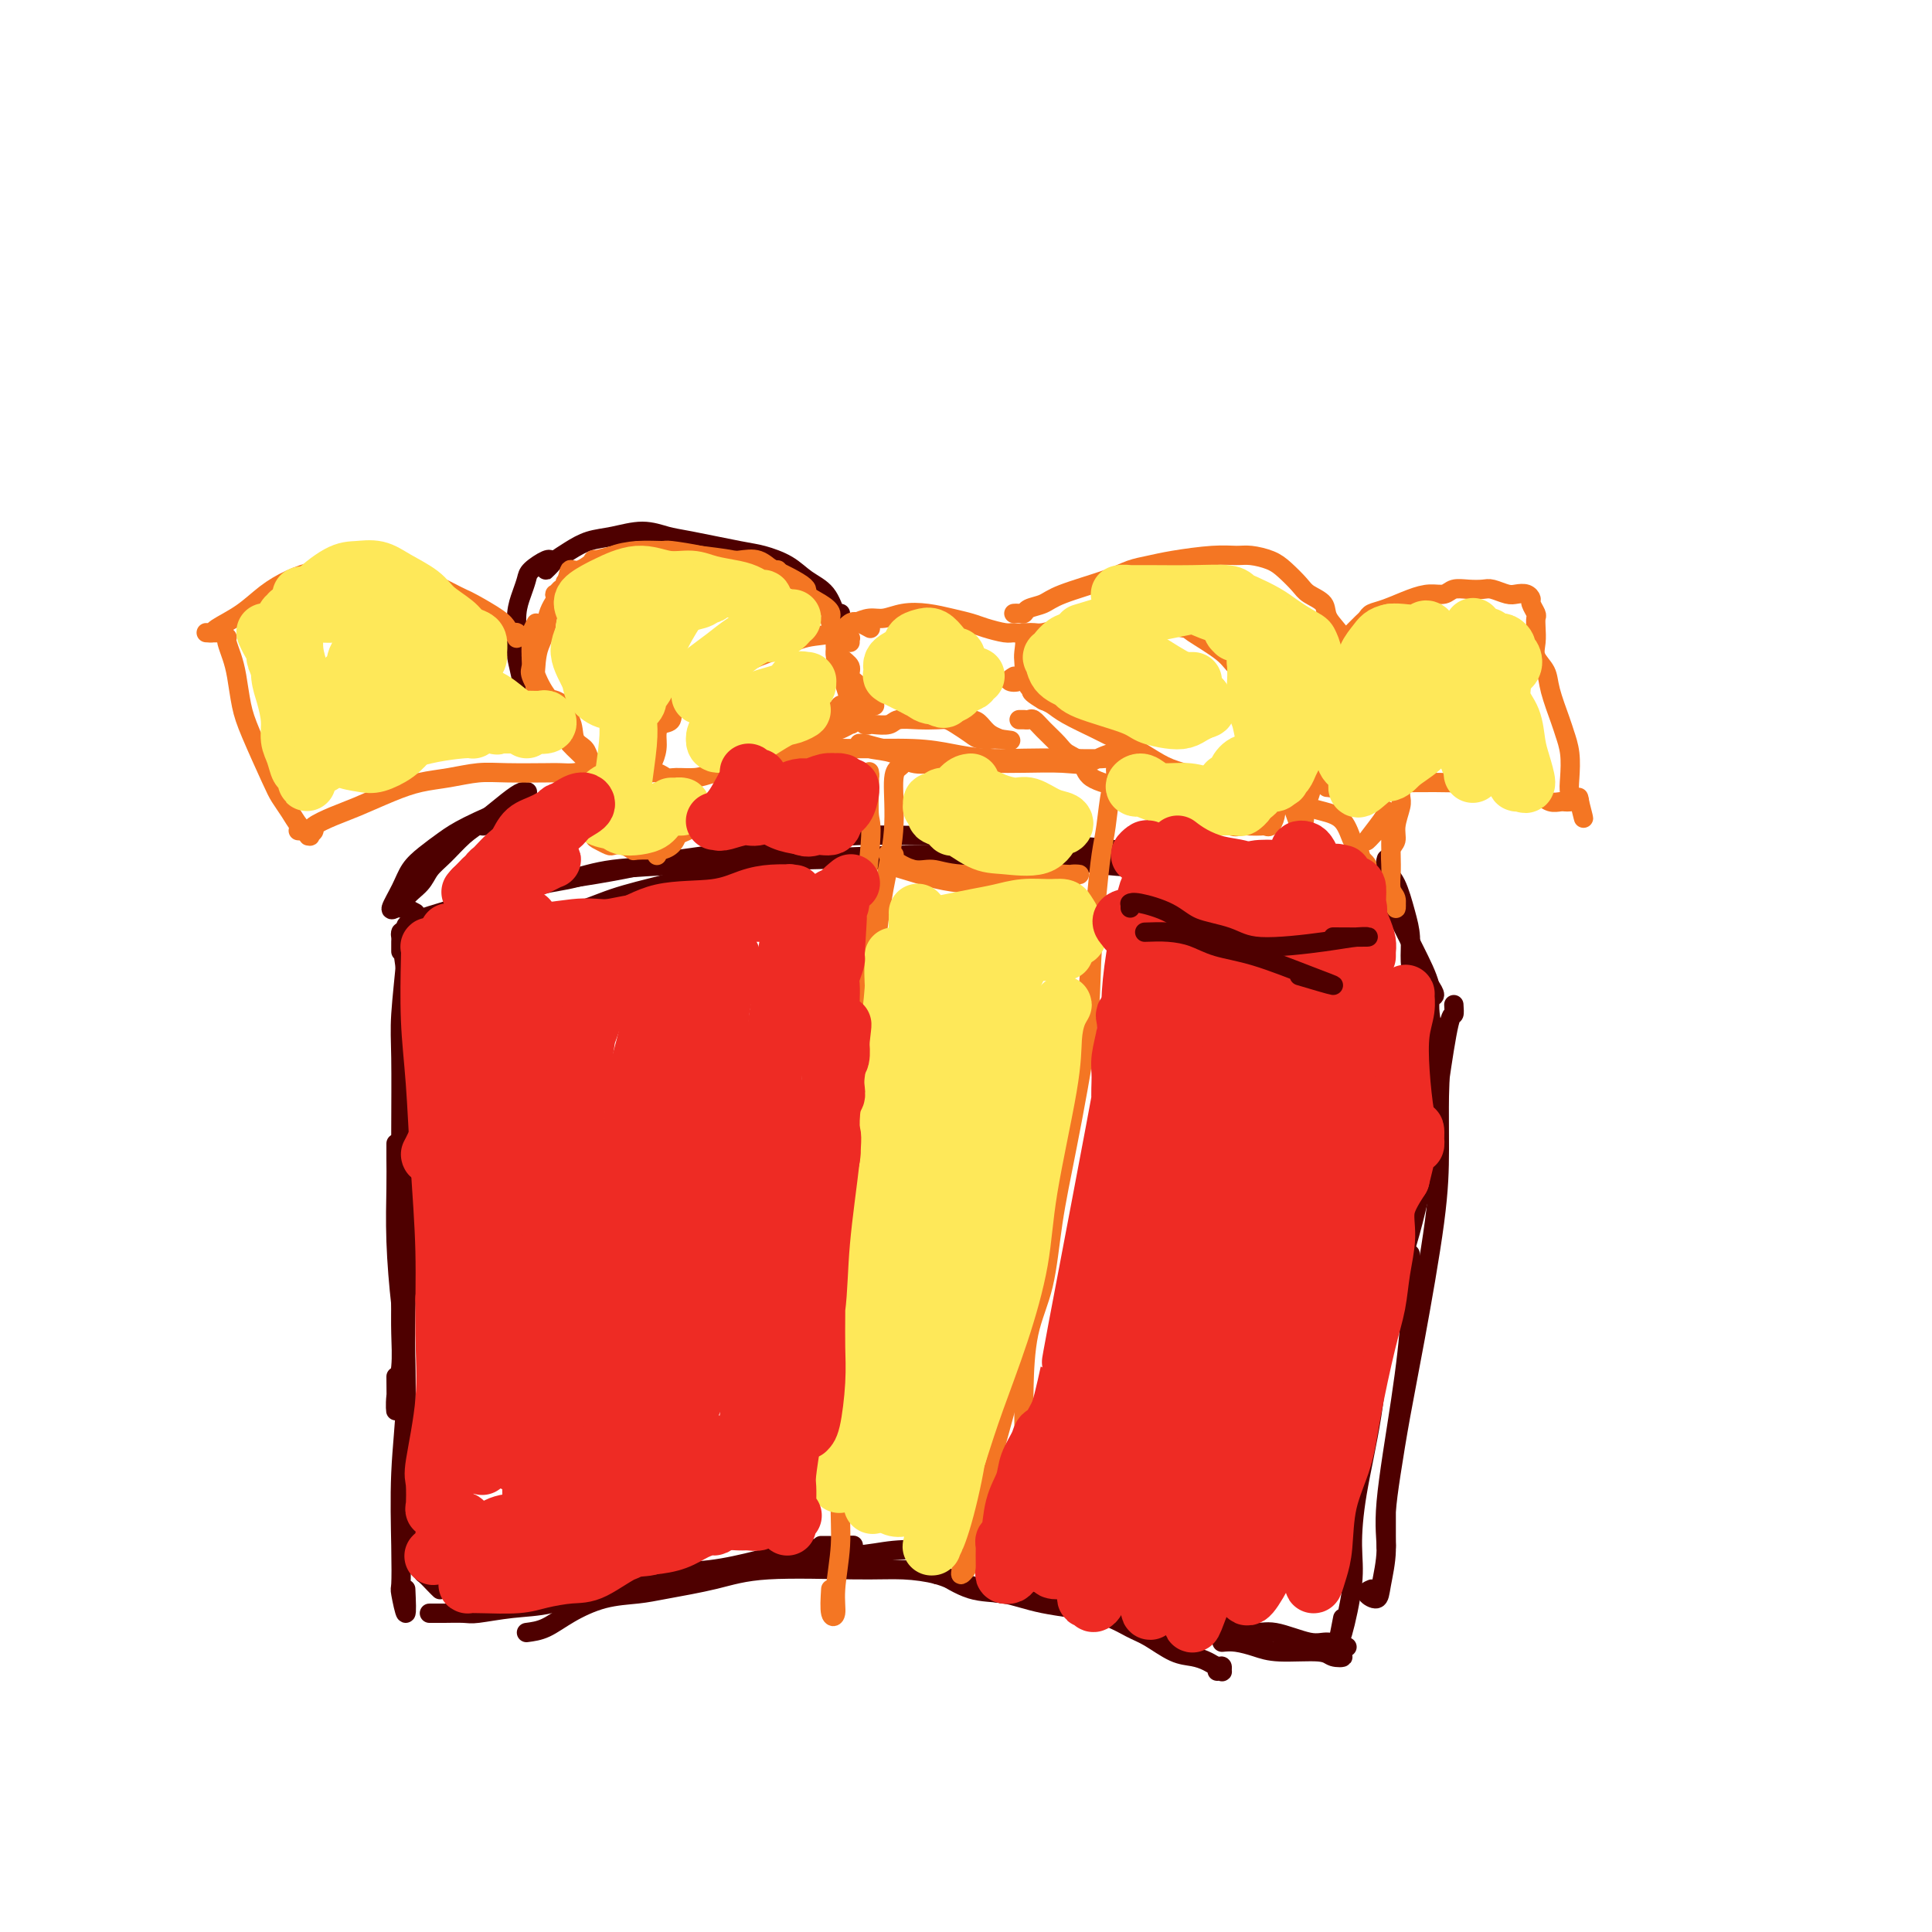 <svg viewBox='0 0 400 400' version='1.1' xmlns='http://www.w3.org/2000/svg' xmlns:xlink='http://www.w3.org/1999/xlink'><g fill='none' stroke='rgb(78,0,0)' stroke-width='4' stroke-linecap='round' stroke-linejoin='round'><path d='M96,190c1.432,-0.438 2.865,-0.877 5,-2c2.135,-1.123 4.973,-2.932 8,-4c3.027,-1.068 6.243,-1.396 9,-2c2.757,-0.604 5.055,-1.484 9,-2c3.945,-0.516 9.538,-0.667 14,-1c4.462,-0.333 7.792,-0.850 12,-1c4.208,-0.150 9.294,0.065 14,0c4.706,-0.065 9.032,-0.410 15,0c5.968,0.410 13.577,1.574 18,2c4.423,0.426 5.660,0.114 8,0c2.340,-0.114 5.784,-0.031 8,0c2.216,0.031 3.205,0.009 2,0c-1.205,-0.009 -4.602,-0.004 -8,0'/><path d='M83,193c0.455,-0.359 0.909,-0.719 1,-1c0.091,-0.281 -0.183,-0.484 1,-1c1.183,-0.516 3.823,-1.346 6,-2c2.177,-0.654 3.890,-1.133 6,-2c2.110,-0.867 4.615,-2.122 8,-3c3.385,-0.878 7.650,-1.378 12,-2c4.350,-0.622 8.786,-1.368 12,-2c3.214,-0.632 5.204,-1.152 11,-2c5.796,-0.848 15.396,-2.024 22,-3c6.604,-0.976 10.213,-1.752 15,-2c4.787,-0.248 10.752,0.031 15,0c4.248,-0.031 6.780,-0.373 12,0c5.220,0.373 13.129,1.460 18,2c4.871,0.540 6.703,0.534 9,1c2.297,0.466 5.059,1.403 7,2c1.941,0.597 3.061,0.853 4,1c0.939,0.147 1.697,0.185 1,0c-0.697,-0.185 -2.848,-0.592 -5,-1'/><path d='M105,190c0.445,-0.011 0.890,-0.022 1,0c0.110,0.022 -0.114,0.077 2,0c2.114,-0.077 6.566,-0.286 10,-1c3.434,-0.714 5.850,-1.932 9,-3c3.150,-1.068 7.033,-1.986 11,-3c3.967,-1.014 8.019,-2.125 12,-3c3.981,-0.875 7.892,-1.512 15,-2c7.108,-0.488 17.415,-0.825 24,-1c6.585,-0.175 9.449,-0.189 14,0c4.551,0.189 10.789,0.582 16,1c5.211,0.418 9.396,0.863 13,1c3.604,0.137 6.629,-0.034 11,1c4.371,1.034 10.088,3.271 13,4c2.912,0.729 3.018,-0.052 4,0c0.982,0.052 2.841,0.937 4,1c1.159,0.063 1.617,-0.696 1,-1c-0.617,-0.304 -2.308,-0.152 -4,0'/><path d='M203,174c2.253,0.517 4.505,1.034 9,2c4.495,0.966 11.232,2.381 16,3c4.768,0.619 7.567,0.440 11,1c3.433,0.560 7.499,1.858 11,3c3.501,1.142 6.438,2.129 9,3c2.562,0.871 4.749,1.625 8,3c3.251,1.375 7.568,3.370 11,5c3.432,1.630 5.981,2.894 6,3c0.019,0.106 -2.490,-0.947 -5,-2'/><path d='M84,193c-0.030,0.679 -0.061,1.357 0,2c0.061,0.643 0.212,1.250 0,4c-0.212,2.750 -0.789,7.644 -1,11c-0.211,3.356 -0.057,5.175 0,9c0.057,3.825 0.016,9.655 0,15c-0.016,5.345 -0.008,10.203 0,16c0.008,5.797 0.016,12.533 0,17c-0.016,4.467 -0.057,6.667 0,9c0.057,2.333 0.211,4.801 0,7c-0.211,2.199 -0.788,4.131 -1,6c-0.212,1.869 -0.061,3.677 0,3c0.061,-0.677 0.030,-3.838 0,-7'/><path d='M83,197c-0.006,-0.773 -0.012,-1.546 0,-2c0.012,-0.454 0.041,-0.589 0,-1c-0.041,-0.411 -0.154,-1.099 0,0c0.154,1.099 0.573,3.985 1,7c0.427,3.015 0.862,6.158 1,10c0.138,3.842 -0.019,8.382 0,13c0.019,4.618 0.215,9.313 0,18c-0.215,8.687 -0.842,21.365 -1,30c-0.158,8.635 0.153,13.227 0,18c-0.153,4.773 -0.769,9.728 -1,15c-0.231,5.272 -0.076,10.860 0,15c0.076,4.140 0.072,6.831 0,8c-0.072,1.169 -0.212,0.815 0,2c0.212,1.185 0.775,3.910 1,4c0.225,0.090 0.113,-2.455 0,-5'/><path d='M82,237c0.002,-0.223 0.003,-0.446 0,0c-0.003,0.446 -0.011,1.560 0,3c0.011,1.440 0.041,3.204 0,6c-0.041,2.796 -0.153,6.623 0,11c0.153,4.377 0.570,9.303 1,13c0.430,3.697 0.874,6.166 1,14c0.126,7.834 -0.065,21.034 0,27c0.065,5.966 0.385,4.698 1,6c0.615,1.302 1.525,5.173 2,7c0.475,1.827 0.517,1.611 1,2c0.483,0.389 1.408,1.383 2,2c0.592,0.617 0.852,0.859 1,1c0.148,0.141 0.185,0.183 0,0c-0.185,-0.183 -0.593,-0.592 -1,-1'/><path d='M89,334c-0.082,0.001 -0.163,0.001 0,0c0.163,-0.001 0.571,-0.004 1,0c0.429,0.004 0.877,0.014 2,0c1.123,-0.014 2.919,-0.051 4,0c1.081,0.051 1.447,0.189 3,0c1.553,-0.189 4.295,-0.704 7,-1c2.705,-0.296 5.375,-0.372 8,-1c2.625,-0.628 5.205,-1.807 9,-3c3.795,-1.193 8.807,-2.400 13,-3c4.193,-0.600 7.569,-0.591 11,-1c3.431,-0.409 6.917,-1.234 10,-2c3.083,-0.766 5.765,-1.473 9,-2c3.235,-0.527 7.025,-0.873 9,-1c1.975,-0.127 2.136,-0.036 1,0c-1.136,0.036 -3.568,0.018 -6,0'/><path d='M109,338c1.288,-0.167 2.576,-0.334 4,-1c1.424,-0.666 2.983,-1.830 5,-3c2.017,-1.170 4.492,-2.345 7,-3c2.508,-0.655 5.050,-0.788 7,-1c1.950,-0.212 3.310,-0.502 6,-1c2.690,-0.498 6.712,-1.203 10,-2c3.288,-0.797 5.843,-1.686 11,-2c5.157,-0.314 12.915,-0.051 18,0c5.085,0.051 7.498,-0.108 10,0c2.502,0.108 5.093,0.482 7,1c1.907,0.518 3.129,1.178 6,2c2.871,0.822 7.392,1.806 8,2c0.608,0.194 -2.696,-0.403 -6,-1'/><path d='M165,322c-0.101,-0.029 -0.203,-0.057 2,0c2.203,0.057 6.710,0.200 10,0c3.290,-0.200 5.361,-0.744 8,-1c2.639,-0.256 5.844,-0.225 9,0c3.156,0.225 6.263,0.643 9,1c2.737,0.357 5.103,0.651 8,2c2.897,1.349 6.324,3.751 9,5c2.676,1.249 4.600,1.345 7,2c2.400,0.655 5.276,1.869 7,3c1.724,1.131 2.297,2.179 4,3c1.703,0.821 4.535,1.413 6,2c1.465,0.587 1.561,1.168 1,1c-0.561,-0.168 -1.781,-1.084 -3,-2'/><path d='M194,326c-0.089,-0.323 -0.178,-0.646 1,0c1.178,0.646 3.624,2.260 6,3c2.376,0.740 4.682,0.606 7,1c2.318,0.394 4.647,1.317 8,2c3.353,0.683 7.730,1.124 11,2c3.270,0.876 5.432,2.185 7,3c1.568,0.815 2.542,1.137 4,2c1.458,0.863 3.400,2.269 5,3c1.600,0.731 2.859,0.788 4,1c1.141,0.212 2.163,0.579 3,1c0.837,0.421 1.490,0.897 2,1c0.510,0.103 0.879,-0.168 1,0c0.121,0.168 -0.006,0.776 0,1c0.006,0.224 0.145,0.064 0,0c-0.145,-0.064 -0.572,-0.032 -1,0'/><path d='M301,208c0.062,0.910 0.125,1.819 0,2c-0.125,0.181 -0.437,-0.367 -1,2c-0.563,2.367 -1.379,7.650 -2,12c-0.621,4.350 -1.049,7.766 -2,13c-0.951,5.234 -2.424,12.285 -4,18c-1.576,5.715 -3.254,10.093 -5,17c-1.746,6.907 -3.559,16.342 -5,22c-1.441,5.658 -2.510,7.537 -3,10c-0.490,2.463 -0.401,5.509 -1,9c-0.599,3.491 -1.885,7.426 -2,7c-0.115,-0.426 0.943,-5.213 2,-10'/><path d='M296,215c-0.026,-0.228 -0.052,-0.456 0,0c0.052,0.456 0.181,1.597 0,4c-0.181,2.403 -0.671,6.067 -1,9c-0.329,2.933 -0.495,5.136 -2,13c-1.505,7.864 -4.349,21.388 -6,31c-1.651,9.612 -2.109,15.312 -3,21c-0.891,5.688 -2.214,11.366 -3,16c-0.786,4.634 -1.034,8.226 -1,11c0.034,2.774 0.352,4.729 0,8c-0.352,3.271 -1.373,7.856 -2,10c-0.627,2.144 -0.861,1.846 -1,2c-0.139,0.154 -0.183,0.758 0,0c0.183,-0.758 0.591,-2.879 1,-5'/><path d='M297,213c0.030,0.212 0.061,0.425 0,0c-0.061,-0.425 -0.213,-1.487 0,0c0.213,1.487 0.791,5.522 1,8c0.209,2.478 0.050,3.399 0,6c-0.050,2.601 0.008,6.882 0,11c-0.008,4.118 -0.083,8.075 -1,15c-0.917,6.925 -2.677,16.820 -4,24c-1.323,7.180 -2.211,11.646 -3,16c-0.789,4.354 -1.479,8.595 -2,12c-0.521,3.405 -0.872,5.975 -1,8c-0.128,2.025 -0.035,3.507 0,5c0.035,1.493 0.010,2.998 0,2c-0.010,-0.998 -0.005,-4.499 0,-8'/><path d='M292,260c-0.036,-0.429 -0.072,-0.859 0,1c0.072,1.859 0.250,6.006 0,11c-0.250,4.994 -0.930,10.835 -2,18c-1.070,7.165 -2.529,15.654 -3,21c-0.471,5.346 0.048,7.548 0,10c-0.048,2.452 -0.662,5.152 -1,7c-0.338,1.848 -0.399,2.844 -1,3c-0.601,0.156 -1.743,-0.527 -2,-1c-0.257,-0.473 0.372,-0.737 1,-1'/><path d='M243,335c-0.064,0.156 -0.127,0.313 1,0c1.127,-0.313 3.446,-1.095 5,-1c1.554,0.095 2.344,1.068 4,2c1.656,0.932 4.179,1.823 6,2c1.821,0.177 2.942,-0.359 5,0c2.058,0.359 5.054,1.613 7,2c1.946,0.387 2.842,-0.092 4,0c1.158,0.092 2.578,0.757 3,1c0.422,0.243 -0.156,0.065 0,0c0.156,-0.065 1.044,-0.019 1,0c-0.044,0.019 -1.022,0.009 -2,0'/><path d='M253,340c0.907,-0.081 1.813,-0.162 3,0c1.187,0.162 2.654,0.566 4,1c1.346,0.434 2.571,0.898 5,1c2.429,0.102 6.064,-0.158 8,0c1.936,0.158 2.175,0.735 3,1c0.825,0.265 2.236,0.219 2,0c-0.236,-0.219 -2.118,-0.609 -4,-1'/><path d='M86,189c-0.867,-0.464 -1.733,-0.929 -2,-1c-0.267,-0.071 0.066,0.250 0,0c-0.066,-0.250 -0.531,-1.071 0,-2c0.531,-0.929 2.058,-1.966 3,-3c0.942,-1.034 1.298,-2.066 2,-3c0.702,-0.934 1.750,-1.771 3,-3c1.250,-1.229 2.702,-2.851 4,-4c1.298,-1.149 2.440,-1.825 4,-3c1.560,-1.175 3.537,-2.848 5,-4c1.463,-1.152 2.413,-1.783 3,-2c0.587,-0.217 0.812,-0.020 1,0c0.188,0.020 0.339,-0.137 0,0c-0.339,0.137 -1.170,0.569 -2,1'/><path d='M83,188c-0.260,-0.094 -0.521,-0.188 -1,0c-0.479,0.188 -1.178,0.658 -1,0c0.178,-0.658 1.232,-2.443 2,-4c0.768,-1.557 1.250,-2.886 2,-4c0.750,-1.114 1.767,-2.014 3,-3c1.233,-0.986 2.681,-2.058 4,-3c1.319,-0.942 2.509,-1.754 5,-3c2.491,-1.246 6.283,-2.928 7,-3c0.717,-0.072 -1.642,1.464 -4,3'/><path d='M287,178c-0.001,0.003 -0.002,0.007 0,0c0.002,-0.007 0.006,-0.024 0,0c-0.006,0.024 -0.023,0.088 0,0c0.023,-0.088 0.087,-0.328 0,0c-0.087,0.328 -0.325,1.225 0,2c0.325,0.775 1.213,1.429 2,3c0.787,1.571 1.471,4.059 2,6c0.529,1.941 0.901,3.336 1,5c0.099,1.664 -0.074,3.596 0,5c0.074,1.404 0.396,2.280 1,3c0.604,0.720 1.492,1.286 2,2c0.508,0.714 0.637,1.577 1,2c0.363,0.423 0.961,0.407 1,0c0.039,-0.407 -0.480,-1.203 -1,-2'/><path d='M286,181c0.102,-0.022 0.205,-0.044 0,0c-0.205,0.044 -0.716,0.154 -1,0c-0.284,-0.154 -0.341,-0.572 0,0c0.341,0.572 1.081,2.133 2,4c0.919,1.867 2.016,4.039 3,6c0.984,1.961 1.855,3.711 3,6c1.145,2.289 2.565,5.119 3,7c0.435,1.881 -0.114,2.814 0,5c0.114,2.186 0.890,5.625 1,6c0.110,0.375 -0.445,-2.312 -1,-5'/><path d='M174,127c-0.294,0.382 -0.589,0.765 -1,0c-0.411,-0.765 -0.939,-2.676 -2,-4c-1.061,-1.324 -2.654,-2.060 -4,-3c-1.346,-0.940 -2.445,-2.083 -4,-3c-1.555,-0.917 -3.565,-1.609 -5,-2c-1.435,-0.391 -2.294,-0.480 -5,-1c-2.706,-0.520 -7.259,-1.472 -10,-2c-2.741,-0.528 -3.671,-0.633 -5,-1c-1.329,-0.367 -3.056,-0.995 -5,-1c-1.944,-0.005 -4.103,0.614 -6,1c-1.897,0.386 -3.531,0.538 -5,1c-1.469,0.462 -2.773,1.235 -4,2c-1.227,0.765 -2.379,1.523 -3,2c-0.621,0.477 -0.713,0.674 -1,1c-0.287,0.326 -0.770,0.780 -1,1c-0.230,0.220 -0.209,0.206 0,0c0.209,-0.206 0.604,-0.603 1,-1'/><path d='M114,116c0.002,0.004 0.004,0.007 0,0c-0.004,-0.007 -0.014,-0.025 0,0c0.014,0.025 0.054,0.092 0,0c-0.054,-0.092 -0.200,-0.343 -1,0c-0.800,0.343 -2.252,1.281 -3,2c-0.748,0.719 -0.790,1.219 -1,2c-0.210,0.781 -0.588,1.843 -1,3c-0.412,1.157 -0.857,2.408 -1,4c-0.143,1.592 0.018,3.523 0,5c-0.018,1.477 -0.215,2.498 0,4c0.215,1.502 0.842,3.485 1,5c0.158,1.515 -0.154,2.561 0,4c0.154,1.439 0.772,3.272 1,4c0.228,0.728 0.065,0.351 0,0c-0.065,-0.351 -0.033,-0.675 0,-1'/></g>
<g fill='none' stroke='rgb(244,118,35)' stroke-width='4' stroke-linecap='round' stroke-linejoin='round'><path d='M176,133c0.007,-0.414 0.014,-0.827 0,-1c-0.014,-0.173 -0.050,-0.105 0,0c0.050,0.105 0.186,0.246 0,0c-0.186,-0.246 -0.695,-0.881 -1,-1c-0.305,-0.119 -0.406,0.277 -1,0c-0.594,-0.277 -1.682,-1.226 -2,-2c-0.318,-0.774 0.135,-1.371 0,-2c-0.135,-0.629 -0.857,-1.288 -2,-2c-1.143,-0.712 -2.707,-1.476 -3,-2c-0.293,-0.524 0.684,-0.809 -1,-2c-1.684,-1.191 -6.029,-3.286 -8,-4c-1.971,-0.714 -1.568,-0.045 -2,0c-0.432,0.045 -1.700,-0.535 -4,-1c-2.300,-0.465 -5.631,-0.814 -7,-1c-1.369,-0.186 -0.776,-0.207 -2,0c-1.224,0.207 -4.267,0.644 -6,1c-1.733,0.356 -2.158,0.631 -3,1c-0.842,0.369 -2.102,0.831 -3,1c-0.898,0.169 -1.434,0.046 -2,0c-0.566,-0.046 -1.162,-0.013 -1,0c0.162,0.013 1.081,0.007 2,0'/><path d='M161,118c-0.177,0.225 -0.354,0.450 -1,0c-0.646,-0.450 -1.760,-1.574 -3,-2c-1.240,-0.426 -2.605,-0.152 -4,0c-1.395,0.152 -2.819,0.184 -4,0c-1.181,-0.184 -2.120,-0.583 -4,-1c-1.880,-0.417 -4.702,-0.853 -6,-1c-1.298,-0.147 -1.074,-0.004 -2,0c-0.926,0.004 -3.004,-0.130 -5,0c-1.996,0.130 -3.911,0.526 -5,1c-1.089,0.474 -1.353,1.027 -3,2c-1.647,0.973 -4.677,2.367 -6,3c-1.323,0.633 -0.940,0.507 -1,1c-0.060,0.493 -0.562,1.606 -1,2c-0.438,0.394 -0.810,0.067 -1,0c-0.190,-0.067 -0.197,0.124 0,0c0.197,-0.124 0.599,-0.562 1,-1'/><path d='M127,115c0.473,-0.131 0.946,-0.261 0,0c-0.946,0.261 -3.312,0.914 -4,1c-0.688,0.086 0.303,-0.396 0,0c-0.303,0.396 -1.898,1.670 -3,2c-1.102,0.330 -1.710,-0.284 -2,0c-0.290,0.284 -0.263,1.468 -1,3c-0.737,1.532 -2.237,3.414 -3,5c-0.763,1.586 -0.787,2.876 -1,4c-0.213,1.124 -0.613,2.084 -1,3c-0.387,0.916 -0.761,1.790 -1,4c-0.239,2.210 -0.342,5.757 0,7c0.342,1.243 1.131,0.181 2,1c0.869,0.819 1.820,3.520 2,4c0.180,0.480 -0.410,-1.260 -1,-3'/><path d='M111,129c-0.426,0.830 -0.853,1.660 -1,2c-0.147,0.340 -0.015,0.190 0,1c0.015,0.810 -0.089,2.581 0,4c0.089,1.419 0.370,2.487 1,4c0.630,1.513 1.607,3.470 3,5c1.393,1.530 3.200,2.634 4,4c0.800,1.366 0.593,2.994 1,4c0.407,1.006 1.427,1.391 2,2c0.573,0.609 0.700,1.442 1,2c0.300,0.558 0.773,0.843 1,1c0.227,0.157 0.208,0.188 0,0c-0.208,-0.188 -0.604,-0.594 -1,-1'/><path d='M110,136c-0.014,-0.192 -0.027,-0.384 0,0c0.027,0.384 0.096,1.342 0,2c-0.096,0.658 -0.355,1.014 0,2c0.355,0.986 1.325,2.603 2,4c0.675,1.397 1.057,2.574 2,4c0.943,1.426 2.448,3.100 3,4c0.552,0.900 0.152,1.026 1,2c0.848,0.974 2.946,2.798 4,4c1.054,1.202 1.064,1.783 1,2c-0.064,0.217 -0.203,0.068 0,0c0.203,-0.068 0.747,-0.057 1,0c0.253,0.057 0.215,0.159 0,0c-0.215,-0.159 -0.608,-0.580 -1,-1'/><path d='M126,158c0.007,0.024 0.013,0.049 0,0c-0.013,-0.049 -0.046,-0.171 0,0c0.046,0.171 0.171,0.635 0,1c-0.171,0.365 -0.638,0.632 -1,1c-0.362,0.368 -0.618,0.837 -1,1c-0.382,0.163 -0.888,0.019 -1,1c-0.112,0.981 0.170,3.088 0,4c-0.170,0.912 -0.792,0.629 -1,1c-0.208,0.371 -0.001,1.394 0,2c0.001,0.606 -0.203,0.793 0,1c0.203,0.207 0.813,0.434 1,1c0.187,0.566 -0.050,1.471 0,2c0.050,0.529 0.385,0.681 1,1c0.615,0.319 1.510,0.803 2,1c0.490,0.197 0.577,0.105 1,0c0.423,-0.105 1.184,-0.224 2,0c0.816,0.224 1.689,0.790 2,1c0.311,0.210 0.060,0.062 1,0c0.940,-0.062 3.069,-0.039 4,0c0.931,0.039 0.662,0.093 1,0c0.338,-0.093 1.283,-0.333 2,-1c0.717,-0.667 1.205,-1.762 1,-2c-0.205,-0.238 -1.102,0.381 -2,1'/><path d='M136,177c0.013,0.097 0.026,0.193 0,0c-0.026,-0.193 -0.091,-0.676 0,-1c0.091,-0.324 0.338,-0.491 1,-1c0.662,-0.509 1.740,-1.361 3,-2c1.260,-0.639 2.702,-1.065 4,-2c1.298,-0.935 2.451,-2.380 5,-4c2.549,-1.620 6.494,-3.415 9,-5c2.506,-1.585 3.573,-2.962 5,-4c1.427,-1.038 3.213,-1.739 5,-3c1.787,-1.261 3.576,-3.084 5,-4c1.424,-0.916 2.485,-0.926 3,-1c0.515,-0.074 0.485,-0.212 0,0c-0.485,0.212 -1.424,0.775 -2,1c-0.576,0.225 -0.788,0.113 -1,0'/><path d='M148,169c0.013,0.083 0.027,0.166 0,0c-0.027,-0.166 -0.094,-0.582 0,-1c0.094,-0.418 0.349,-0.839 1,-1c0.651,-0.161 1.699,-0.064 3,-1c1.301,-0.936 2.855,-2.907 4,-4c1.145,-1.093 1.882,-1.308 3,-2c1.118,-0.692 2.619,-1.860 4,-3c1.381,-1.140 2.643,-2.252 4,-3c1.357,-0.748 2.808,-1.132 4,-2c1.192,-0.868 2.123,-2.218 3,-3c0.877,-0.782 1.698,-0.994 2,-1c0.302,-0.006 0.083,0.196 0,0c-0.083,-0.196 -0.030,-0.788 0,-1c0.030,-0.212 0.036,-0.043 0,0c-0.036,0.043 -0.116,-0.041 0,0c0.116,0.041 0.427,0.207 1,0c0.573,-0.207 1.407,-0.788 2,-1c0.593,-0.212 0.945,-0.056 1,0c0.055,0.056 -0.185,0.012 0,0c0.185,-0.012 0.797,0.009 1,0c0.203,-0.009 -0.004,-0.047 0,0c0.004,0.047 0.217,0.178 0,0c-0.217,-0.178 -0.865,-0.667 -1,-1c-0.135,-0.333 0.245,-0.512 0,-1c-0.245,-0.488 -1.113,-1.286 -2,-2c-0.887,-0.714 -1.793,-1.343 -2,-2c-0.207,-0.657 0.284,-1.342 0,-2c-0.284,-0.658 -1.344,-1.290 -2,-2c-0.656,-0.710 -0.907,-1.499 -1,-2c-0.093,-0.501 -0.026,-0.715 0,-1c0.026,-0.285 0.013,-0.643 0,-1'/><path d='M173,132c-0.928,-2.173 -0.250,-0.605 0,0c0.250,0.605 0.070,0.248 0,0c-0.070,-0.248 -0.030,-0.387 0,0c0.030,0.387 0.050,1.301 0,2c-0.050,0.699 -0.168,1.184 0,2c0.168,0.816 0.623,1.963 1,3c0.377,1.037 0.675,1.962 1,3c0.325,1.038 0.675,2.187 1,3c0.325,0.813 0.623,1.290 1,2c0.377,0.710 0.833,1.654 1,2c0.167,0.346 0.045,0.093 0,0c-0.045,-0.093 -0.013,-0.026 0,0c0.013,0.026 0.006,0.011 0,0c-0.006,-0.011 -0.012,-0.017 0,0c0.012,0.017 0.043,0.057 0,0c-0.043,-0.057 -0.159,-0.210 0,0c0.159,0.210 0.593,0.785 1,1c0.407,0.215 0.786,0.072 1,0c0.214,-0.072 0.263,-0.072 1,0c0.737,0.072 2.161,0.215 3,0c0.839,-0.215 1.091,-0.788 2,-1c0.909,-0.212 2.474,-0.064 4,0c1.526,0.064 3.012,0.045 4,0c0.988,-0.045 1.476,-0.117 2,0c0.524,0.117 1.083,0.424 2,1c0.917,0.576 2.193,1.422 3,2c0.807,0.578 1.144,0.887 2,1c0.856,0.113 2.229,0.030 3,0c0.771,-0.030 0.938,-0.008 1,0c0.062,0.008 0.018,0.002 0,0c-0.018,-0.002 -0.009,-0.001 0,0'/><path d='M207,153c4.461,0.610 1.114,0.135 0,0c-1.114,-0.135 0.006,0.070 0,0c-0.006,-0.070 -1.137,-0.416 -2,-1c-0.863,-0.584 -1.458,-1.408 -2,-2c-0.542,-0.592 -1.032,-0.952 -2,-1c-0.968,-0.048 -2.414,0.218 -3,0c-0.586,-0.218 -0.310,-0.919 0,-1c0.310,-0.081 0.655,0.460 1,1'/><path d='M175,130c0.573,-0.302 1.145,-0.603 2,-1c0.855,-0.397 1.992,-0.888 3,-1c1.008,-0.112 1.887,0.155 3,0c1.113,-0.155 2.460,-0.732 4,-1c1.540,-0.268 3.274,-0.226 5,0c1.726,0.226 3.445,0.634 5,1c1.555,0.366 2.946,0.688 4,1c1.054,0.312 1.771,0.615 3,1c1.229,0.385 2.970,0.852 4,1c1.030,0.148 1.348,-0.021 2,0c0.652,0.021 1.637,0.234 2,1c0.363,0.766 0.103,2.087 0,3c-0.103,0.913 -0.050,1.419 0,2c0.050,0.581 0.096,1.238 0,2c-0.096,0.762 -0.333,1.628 -1,2c-0.667,0.372 -1.762,0.249 -2,0c-0.238,-0.249 0.381,-0.625 1,-1'/><path d='M180,130c0.180,0.098 0.359,0.196 0,0c-0.359,-0.196 -1.257,-0.687 -2,-1c-0.743,-0.313 -1.331,-0.447 -2,0c-0.669,0.447 -1.418,1.476 -3,2c-1.582,0.524 -3.996,0.543 -6,1c-2.004,0.457 -3.599,1.353 -5,2c-1.401,0.647 -2.608,1.046 -5,2c-2.392,0.954 -5.968,2.465 -8,4c-2.032,1.535 -2.520,3.096 -4,4c-1.480,0.904 -3.951,1.151 -5,2c-1.049,0.849 -0.676,2.301 -1,3c-0.324,0.699 -1.344,0.645 -2,1c-0.656,0.355 -0.948,1.118 -1,2c-0.052,0.882 0.135,1.881 0,3c-0.135,1.119 -0.594,2.356 -1,3c-0.406,0.644 -0.760,0.694 -1,1c-0.240,0.306 -0.367,0.867 0,1c0.367,0.133 1.228,-0.163 2,0c0.772,0.163 1.455,0.785 2,1c0.545,0.215 0.952,0.024 2,0c1.048,-0.024 2.738,0.118 4,0c1.262,-0.118 2.097,-0.496 4,-1c1.903,-0.504 4.874,-1.133 7,-2c2.126,-0.867 3.405,-1.973 5,-3c1.595,-1.027 3.504,-1.975 5,-3c1.496,-1.025 2.578,-2.128 4,-3c1.422,-0.872 3.185,-1.512 4,-2c0.815,-0.488 0.681,-0.824 1,-1c0.319,-0.176 1.091,-0.193 1,0c-0.091,0.193 -1.046,0.597 -2,1'/><path d='M212,149c-0.534,0.000 -1.068,0.000 -1,0c0.068,-0.000 0.739,-0.001 1,0c0.261,0.001 0.113,0.005 0,0c-0.113,-0.005 -0.192,-0.020 0,0c0.192,0.020 0.655,0.074 1,0c0.345,-0.074 0.572,-0.278 1,0c0.428,0.278 1.055,1.036 2,2c0.945,0.964 2.206,2.132 3,3c0.794,0.868 1.120,1.436 2,2c0.880,0.564 2.315,1.124 3,2c0.685,0.876 0.619,2.067 2,3c1.381,0.933 4.210,1.607 6,2c1.790,0.393 2.541,0.503 4,1c1.459,0.497 3.626,1.380 5,2c1.374,0.620 1.954,0.975 3,1c1.046,0.025 2.559,-0.281 4,0c1.441,0.281 2.809,1.147 4,2c1.191,0.853 2.203,1.692 3,2c0.797,0.308 1.379,0.084 2,0c0.621,-0.084 1.280,-0.028 2,0c0.720,0.028 1.500,0.027 2,0c0.500,-0.027 0.720,-0.082 1,0c0.280,0.082 0.622,0.300 1,0c0.378,-0.300 0.794,-1.119 1,-2c0.206,-0.881 0.202,-1.823 0,-2c-0.202,-0.177 -0.601,0.412 -1,1'/><path d='M210,127c-0.086,0.007 -0.171,0.013 0,0c0.171,-0.013 0.599,-0.047 1,0c0.401,0.047 0.774,0.175 1,0c0.226,-0.175 0.303,-0.652 1,-1c0.697,-0.348 2.013,-0.565 3,-1c0.987,-0.435 1.646,-1.086 4,-2c2.354,-0.914 6.404,-2.091 9,-3c2.596,-0.909 3.738,-1.550 5,-2c1.262,-0.450 2.644,-0.710 4,-1c1.356,-0.290 2.688,-0.611 5,-1c2.312,-0.389 5.605,-0.845 8,-1c2.395,-0.155 3.892,-0.007 5,0c1.108,0.007 1.829,-0.125 3,0c1.171,0.125 2.794,0.508 4,1c1.206,0.492 1.995,1.093 3,2c1.005,0.907 2.227,2.122 3,3c0.773,0.878 1.097,1.421 2,2c0.903,0.579 2.385,1.194 3,2c0.615,0.806 0.361,1.804 1,3c0.639,1.196 2.169,2.589 3,4c0.831,1.411 0.962,2.838 1,4c0.038,1.162 -0.017,2.057 0,3c0.017,0.943 0.107,1.935 0,3c-0.107,1.065 -0.412,2.205 -1,3c-0.588,0.795 -1.458,1.247 -2,2c-0.542,0.753 -0.758,1.809 -1,2c-0.242,0.191 -0.512,-0.482 -1,0c-0.488,0.482 -1.193,2.119 -2,3c-0.807,0.881 -1.717,1.006 -2,1c-0.283,-0.006 0.062,-0.145 0,0c-0.062,0.145 -0.531,0.572 -1,1'/><path d='M269,154c-1.379,1.361 -0.328,0.262 0,0c0.328,-0.262 -0.069,0.312 0,1c0.069,0.688 0.604,1.491 1,2c0.396,0.509 0.652,0.726 1,1c0.348,0.274 0.788,0.606 1,1c0.212,0.394 0.196,0.851 0,2c-0.196,1.149 -0.573,2.990 -1,4c-0.427,1.010 -0.903,1.188 -1,2c-0.097,0.812 0.184,2.259 0,3c-0.184,0.741 -0.833,0.776 -1,1c-0.167,0.224 0.147,0.637 0,0c-0.147,-0.637 -0.756,-2.325 -1,-3c-0.244,-0.675 -0.122,-0.338 0,0'/><path d='M212,131c0.351,0.006 0.701,0.012 1,0c0.299,-0.012 0.546,-0.041 1,0c0.454,0.041 1.114,0.154 2,0c0.886,-0.154 1.997,-0.573 4,-1c2.003,-0.427 4.899,-0.860 7,-1c2.101,-0.140 3.406,0.013 5,0c1.594,-0.013 3.475,-0.193 6,0c2.525,0.193 5.692,0.760 7,1c1.308,0.240 0.755,0.152 2,1c1.245,0.848 4.287,2.631 6,4c1.713,1.369 2.095,2.324 3,3c0.905,0.676 2.332,1.072 3,2c0.668,0.928 0.575,2.388 1,4c0.425,1.612 1.366,3.377 2,5c0.634,1.623 0.961,3.103 1,4c0.039,0.897 -0.210,1.211 0,2c0.210,0.789 0.880,2.053 1,3c0.120,0.947 -0.308,1.576 -1,2c-0.692,0.424 -1.648,0.643 -2,1c-0.352,0.357 -0.102,0.851 -1,1c-0.898,0.149 -2.946,-0.047 -4,0c-1.054,0.047 -1.114,0.336 -3,0c-1.886,-0.336 -5.597,-1.296 -8,-2c-2.403,-0.704 -3.497,-1.151 -5,-2c-1.503,-0.849 -3.414,-2.101 -5,-3c-1.586,-0.899 -2.848,-1.445 -4,-2c-1.152,-0.555 -2.195,-1.118 -4,-2c-1.805,-0.882 -4.370,-2.084 -6,-3c-1.630,-0.916 -2.323,-1.548 -3,-2c-0.677,-0.452 -1.339,-0.726 -2,-1'/><path d='M216,145c-4.571,-2.690 -1.500,-1.917 -1,-2c0.500,-0.083 -1.571,-1.024 -2,-1c-0.429,0.024 0.786,1.012 2,2'/><path d='M107,132c-0.024,0.119 -0.048,0.237 0,0c0.048,-0.237 0.167,-0.831 0,-1c-0.167,-0.169 -0.621,0.085 -1,0c-0.379,-0.085 -0.684,-0.510 -1,-1c-0.316,-0.490 -0.643,-1.045 -2,-2c-1.357,-0.955 -3.742,-2.309 -5,-3c-1.258,-0.691 -1.388,-0.719 -2,-1c-0.612,-0.281 -1.706,-0.816 -4,-2c-2.294,-1.184 -5.789,-3.017 -9,-4c-3.211,-0.983 -6.139,-1.116 -9,-1c-2.861,0.116 -5.657,0.483 -8,1c-2.343,0.517 -4.235,1.186 -6,2c-1.765,0.814 -3.404,1.773 -5,3c-1.596,1.227 -3.148,2.721 -5,4c-1.852,1.279 -4.005,2.343 -5,3c-0.995,0.657 -0.831,0.908 -1,1c-0.169,0.092 -0.672,0.025 -1,0c-0.328,-0.025 -0.480,-0.007 0,0c0.480,0.007 1.591,0.002 2,0c0.409,-0.002 0.117,-0.001 0,0c-0.117,0.001 -0.058,0.000 0,0'/><path d='M47,132c0.024,-0.044 0.048,-0.088 0,0c-0.048,0.088 -0.166,0.307 0,1c0.166,0.693 0.618,1.859 1,3c0.382,1.141 0.693,2.258 1,4c0.307,1.742 0.610,4.108 1,6c0.390,1.892 0.866,3.311 2,6c1.134,2.689 2.924,6.647 4,9c1.076,2.353 1.437,3.099 2,4c0.563,0.901 1.326,1.955 2,3c0.674,1.045 1.257,2.080 2,3c0.743,0.920 1.647,1.724 2,2c0.353,0.276 0.157,0.022 0,0c-0.157,-0.022 -0.273,0.186 0,0c0.273,-0.186 0.935,-0.768 1,-1c0.065,-0.232 -0.468,-0.116 -1,0'/><path d='M62,172c-0.221,-0.017 -0.442,-0.034 0,0c0.442,0.034 1.548,0.119 2,0c0.452,-0.119 0.251,-0.441 1,-1c0.749,-0.559 2.449,-1.354 4,-2c1.551,-0.646 2.952,-1.144 5,-2c2.048,-0.856 4.742,-2.072 7,-3c2.258,-0.928 4.079,-1.569 6,-2c1.921,-0.431 3.941,-0.651 6,-1c2.059,-0.349 4.155,-0.825 6,-1c1.845,-0.175 3.439,-0.049 6,0c2.561,0.049 6.091,0.021 8,0c1.909,-0.021 2.198,-0.034 3,0c0.802,0.034 2.118,0.114 3,0c0.882,-0.114 1.329,-0.422 2,0c0.671,0.422 1.565,1.575 2,2c0.435,0.425 0.410,0.121 0,0c-0.410,-0.121 -1.205,-0.061 -2,0'/><path d='M87,147c-0.899,0.006 -1.798,0.012 -2,0c-0.202,-0.012 0.295,-0.042 1,0c0.705,0.042 1.620,0.155 3,0c1.380,-0.155 3.226,-0.580 5,-1c1.774,-0.420 3.477,-0.837 6,-1c2.523,-0.163 5.865,-0.072 8,0c2.135,0.072 3.061,0.124 4,0c0.939,-0.124 1.891,-0.425 3,0c1.109,0.425 2.376,1.576 3,2c0.624,0.424 0.607,0.121 0,0c-0.607,-0.121 -1.803,-0.061 -3,0'/><path d='M280,131c0.336,-0.333 0.671,-0.666 1,-1c0.329,-0.334 0.650,-0.670 1,-1c0.350,-0.330 0.729,-0.653 1,-1c0.271,-0.347 0.432,-0.719 1,-1c0.568,-0.281 1.541,-0.471 3,-1c1.459,-0.529 3.405,-1.396 5,-2c1.595,-0.604 2.840,-0.946 4,-1c1.160,-0.054 2.235,0.181 3,0c0.765,-0.181 1.220,-0.777 2,-1c0.780,-0.223 1.885,-0.074 3,0c1.115,0.074 2.238,0.071 3,0c0.762,-0.071 1.161,-0.212 2,0c0.839,0.212 2.119,0.777 3,1c0.881,0.223 1.364,0.105 2,0c0.636,-0.105 1.424,-0.198 2,0c0.576,0.198 0.939,0.685 1,1c0.061,0.315 -0.179,0.457 0,1c0.179,0.543 0.778,1.485 1,2c0.222,0.515 0.066,0.602 0,1c-0.066,0.398 -0.044,1.107 0,2c0.044,0.893 0.110,1.969 0,3c-0.110,1.031 -0.395,2.018 0,3c0.395,0.982 1.468,1.959 2,3c0.532,1.041 0.521,2.148 1,4c0.479,1.852 1.448,4.450 2,6c0.552,1.550 0.687,2.050 1,3c0.313,0.950 0.805,2.348 1,4c0.195,1.652 0.094,3.556 0,5c-0.094,1.444 -0.179,2.427 0,3c0.179,0.573 0.623,0.735 1,1c0.377,0.265 0.689,0.632 1,1'/><path d='M327,166c1.689,6.652 0.411,1.783 0,0c-0.411,-1.783 0.045,-0.478 0,0c-0.045,0.478 -0.592,0.129 -1,0c-0.408,-0.129 -0.675,-0.038 -1,0c-0.325,0.038 -0.706,0.025 -1,0c-0.294,-0.025 -0.502,-0.061 -1,0c-0.498,0.061 -1.287,0.219 -2,0c-0.713,-0.219 -1.350,-0.815 -2,-1c-0.650,-0.185 -1.312,0.041 -2,0c-0.688,-0.041 -1.403,-0.351 -3,-1c-1.597,-0.649 -4.077,-1.639 -6,-2c-1.923,-0.361 -3.288,-0.093 -5,0c-1.712,0.093 -3.769,0.011 -6,0c-2.231,-0.011 -4.635,0.050 -7,0c-2.365,-0.050 -4.689,-0.209 -7,0c-2.311,0.209 -4.608,0.788 -6,1c-1.392,0.212 -1.879,0.057 -2,0c-0.121,-0.057 0.125,-0.015 0,0c-0.125,0.015 -0.621,0.004 0,0c0.621,-0.004 2.360,-0.001 3,0c0.640,0.001 0.183,0.000 0,0c-0.183,-0.000 -0.091,-0.000 0,0'/><path d='M276,154c-0.185,0.115 -0.369,0.231 0,0c0.369,-0.231 1.293,-0.807 2,-1c0.707,-0.193 1.198,-0.003 2,0c0.802,0.003 1.915,-0.182 4,-1c2.085,-0.818 5.142,-2.269 7,-3c1.858,-0.731 2.519,-0.742 3,-1c0.481,-0.258 0.783,-0.762 1,-1c0.217,-0.238 0.348,-0.211 0,0c-0.348,0.211 -1.174,0.605 -2,1'/><path d='M158,157c-0.002,-0.422 -0.004,-0.844 0,-1c0.004,-0.156 0.015,-0.046 0,0c-0.015,0.046 -0.055,0.026 0,0c0.055,-0.026 0.203,-0.060 1,0c0.797,0.060 2.241,0.215 4,0c1.759,-0.215 3.832,-0.800 6,-1c2.168,-0.200 4.430,-0.015 8,0c3.570,0.015 8.449,-0.140 12,0c3.551,0.140 5.773,0.574 8,1c2.227,0.426 4.459,0.842 7,1c2.541,0.158 5.391,0.057 8,0c2.609,-0.057 4.975,-0.070 8,0c3.025,0.070 6.708,0.222 9,0c2.292,-0.222 3.194,-0.820 4,-1c0.806,-0.180 1.515,0.057 1,0c-0.515,-0.057 -2.253,-0.407 -4,0c-1.747,0.407 -3.502,1.573 -5,2c-1.498,0.427 -2.739,0.116 -5,0c-2.261,-0.116 -5.541,-0.038 -8,0c-2.459,0.038 -4.098,0.036 -7,0c-2.902,-0.036 -7.069,-0.104 -10,0c-2.931,0.104 -4.628,0.382 -6,0c-1.372,-0.382 -2.420,-1.424 -4,-2c-1.580,-0.576 -3.693,-0.686 -5,-1c-1.307,-0.314 -1.809,-0.830 -2,-1c-0.191,-0.170 -0.070,0.007 0,0c0.070,-0.007 0.091,-0.198 1,0c0.909,0.198 2.706,0.784 4,1c1.294,0.216 2.084,0.062 2,0c-0.084,-0.062 -1.042,-0.031 -2,0'/><path d='M265,165c-0.017,-0.089 -0.033,-0.178 0,0c0.033,0.178 0.117,0.623 1,1c0.883,0.377 2.565,0.687 4,1c1.435,0.313 2.621,0.630 4,1c1.379,0.370 2.949,0.794 4,2c1.051,1.206 1.583,3.193 2,4c0.417,0.807 0.720,0.433 1,1c0.280,0.567 0.537,2.076 1,3c0.463,0.924 1.132,1.264 1,1c-0.132,-0.264 -1.066,-1.132 -2,-2'/><path d='M290,163c-0.033,0.718 -0.065,1.437 0,2c0.065,0.563 0.228,0.971 0,2c-0.228,1.029 -0.847,2.678 -1,4c-0.153,1.322 0.159,2.317 0,3c-0.159,0.683 -0.789,1.052 -1,2c-0.211,0.948 -0.003,2.473 0,4c0.003,1.527 -0.199,3.055 0,4c0.199,0.945 0.799,1.306 1,2c0.201,0.694 0.001,1.719 0,2c-0.001,0.281 0.196,-0.182 0,-1c-0.196,-0.818 -0.783,-1.990 -1,-3c-0.217,-1.010 -0.062,-1.857 0,-3c0.062,-1.143 0.031,-2.580 0,-4c-0.031,-1.420 -0.061,-2.822 0,-4c0.061,-1.178 0.214,-2.131 0,-3c-0.214,-0.869 -0.795,-1.653 -1,-2c-0.205,-0.347 -0.034,-0.258 0,0c0.034,0.258 -0.068,0.685 -1,2c-0.932,1.315 -2.695,3.519 -3,4c-0.305,0.481 0.847,-0.759 2,-2'/><path d='M187,157c0.079,0.339 0.159,0.679 0,1c-0.159,0.321 -0.556,0.624 -1,1c-0.444,0.376 -0.934,0.827 -1,3c-0.066,2.173 0.294,6.069 0,10c-0.294,3.931 -1.241,7.898 -2,12c-0.759,4.102 -1.331,8.340 -2,15c-0.669,6.660 -1.437,15.744 -2,22c-0.563,6.256 -0.922,9.686 -1,13c-0.078,3.314 0.124,6.513 0,10c-0.124,3.487 -0.573,7.264 -1,10c-0.427,2.736 -0.832,4.433 -1,7c-0.168,2.567 -0.097,6.005 0,8c0.097,1.995 0.222,2.546 0,3c-0.222,0.454 -0.792,0.813 -1,1c-0.208,0.187 -0.056,0.204 0,0c0.056,-0.204 0.016,-0.630 0,-1c-0.016,-0.370 -0.008,-0.685 0,-1'/><path d='M179,163c0.422,-0.744 0.844,-1.489 1,-2c0.156,-0.511 0.045,-0.790 0,-1c-0.045,-0.210 -0.023,-0.351 0,0c0.023,0.351 0.048,1.195 0,3c-0.048,1.805 -0.170,4.572 0,6c0.170,1.428 0.632,1.518 0,8c-0.632,6.482 -2.357,19.356 -3,26c-0.643,6.644 -0.204,7.059 0,8c0.204,0.941 0.174,2.409 0,9c-0.174,6.591 -0.491,18.304 -1,26c-0.509,7.696 -1.208,11.373 -2,15c-0.792,3.627 -1.676,7.202 -2,10c-0.324,2.798 -0.087,4.819 0,8c0.087,3.181 0.023,7.521 0,10c-0.023,2.479 -0.006,3.099 0,4c0.006,0.901 0.002,2.085 0,3c-0.002,0.915 -0.000,1.560 0,2c0.000,0.440 0.000,0.675 0,1c-0.000,0.325 -0.000,0.741 0,1c0.000,0.259 0.000,0.360 0,0c-0.000,-0.360 -0.000,-1.180 0,-2'/><path d='M231,159c-0.024,0.209 -0.048,0.419 0,1c0.048,0.581 0.168,1.534 0,2c-0.168,0.466 -0.623,0.444 -1,2c-0.377,1.556 -0.676,4.691 -1,7c-0.324,2.309 -0.674,3.791 -1,6c-0.326,2.209 -0.630,5.144 -1,9c-0.370,3.856 -0.808,8.633 -1,13c-0.192,4.367 -0.139,8.325 -1,15c-0.861,6.675 -2.637,16.066 -4,23c-1.363,6.934 -2.313,11.411 -3,16c-0.687,4.589 -1.112,9.291 -2,13c-0.888,3.709 -2.238,6.425 -3,10c-0.762,3.575 -0.936,8.009 -1,11c-0.064,2.991 -0.017,4.540 0,6c0.017,1.460 0.005,2.830 0,4c-0.005,1.170 -0.001,2.138 0,3c0.001,0.862 0.000,1.617 0,2c-0.000,0.383 -0.000,0.395 0,0c0.000,-0.395 0.000,-1.198 0,-2'/><path d='M227,189c0.116,0.031 0.233,0.063 0,0c-0.233,-0.063 -0.814,-0.219 -1,0c-0.186,0.219 0.024,0.815 0,4c-0.024,3.185 -0.281,8.959 -1,14c-0.719,5.041 -1.900,9.348 -3,15c-1.100,5.652 -2.117,12.648 -3,19c-0.883,6.352 -1.630,12.059 -3,19c-1.370,6.941 -3.361,15.116 -6,25c-2.639,9.884 -5.926,21.476 -7,26c-1.074,4.524 0.066,1.981 0,3c-0.066,1.019 -1.338,5.602 -2,8c-0.662,2.398 -0.713,2.612 -1,3c-0.287,0.388 -0.808,0.951 -1,1c-0.192,0.049 -0.055,-0.414 0,-1c0.055,-0.586 0.027,-1.293 0,-2'/><path d='M178,281c0.089,-0.258 0.177,-0.515 0,0c-0.177,0.515 -0.621,1.803 -1,4c-0.379,2.197 -0.694,5.304 -1,8c-0.306,2.696 -0.603,4.981 -1,8c-0.397,3.019 -0.895,6.770 -1,10c-0.105,3.230 0.182,5.937 0,9c-0.182,3.063 -0.832,6.481 -1,9c-0.168,2.519 0.147,4.140 0,5c-0.147,0.860 -0.756,0.960 -1,0c-0.244,-0.960 -0.122,-2.980 0,-5'/><path d='M185,177c0.106,-0.015 0.212,-0.030 0,0c-0.212,0.030 -0.743,0.106 -1,0c-0.257,-0.106 -0.242,-0.394 0,0c0.242,0.394 0.710,1.468 1,2c0.290,0.532 0.403,0.521 2,1c1.597,0.479 4.679,1.449 7,2c2.321,0.551 3.879,0.684 6,1c2.121,0.316 4.803,0.817 7,1c2.197,0.183 3.910,0.049 6,0c2.090,-0.049 4.559,-0.013 6,0c1.441,0.013 1.856,0.003 2,0c0.144,-0.003 0.018,-0.000 0,0c-0.018,0.000 0.072,-0.003 0,0c-0.072,0.003 -0.306,0.013 -1,0c-0.694,-0.013 -1.848,-0.049 -4,0c-2.152,0.049 -5.301,0.182 -8,0c-2.699,-0.182 -4.947,-0.679 -7,-1c-2.053,-0.321 -3.912,-0.466 -6,-1c-2.088,-0.534 -4.404,-1.456 -6,-2c-1.596,-0.544 -2.472,-0.711 -3,-1c-0.528,-0.289 -0.708,-0.701 -1,-1c-0.292,-0.299 -0.697,-0.487 0,0c0.697,0.487 2.497,1.647 4,2c1.503,0.353 2.709,-0.102 4,0c1.291,0.102 2.666,0.759 6,1c3.334,0.241 8.629,0.065 12,0c3.371,-0.065 4.820,-0.019 6,0c1.180,0.019 2.090,0.009 3,0'/><path d='M220,181c5.690,0.250 2.917,-0.125 2,0c-0.917,0.125 0.024,0.750 0,1c-0.024,0.250 -1.012,0.125 -2,0'/></g>
<g fill='none' stroke='rgb(254,232,89)' stroke-width='12' stroke-linecap='round' stroke-linejoin='round'><path d='M190,189c-0.002,-0.032 -0.004,-0.064 0,0c0.004,0.064 0.014,0.225 0,1c-0.014,0.775 -0.051,2.164 0,3c0.051,0.836 0.191,1.118 0,4c-0.191,2.882 -0.712,8.363 -1,13c-0.288,4.637 -0.343,8.431 -1,13c-0.657,4.569 -1.916,9.912 -3,15c-1.084,5.088 -1.992,9.920 -3,16c-1.008,6.080 -2.116,13.409 -3,18c-0.884,4.591 -1.543,6.442 -2,9c-0.457,2.558 -0.713,5.821 -1,8c-0.287,2.179 -0.606,3.275 -1,4c-0.394,0.725 -0.864,1.079 -1,1c-0.136,-0.079 0.062,-0.590 0,-2c-0.062,-1.410 -0.383,-3.718 0,-6c0.383,-2.282 1.469,-4.538 2,-9c0.531,-4.462 0.508,-11.129 1,-16c0.492,-4.871 1.498,-7.944 2,-11c0.502,-3.056 0.499,-6.094 1,-9c0.501,-2.906 1.507,-5.681 2,-9c0.493,-3.319 0.472,-7.184 1,-10c0.528,-2.816 1.606,-4.584 2,-8c0.394,-3.416 0.105,-8.480 0,-11c-0.105,-2.520 -0.027,-2.496 0,-3c0.027,-0.504 0.004,-1.536 0,-2c-0.004,-0.464 0.011,-0.361 0,0c-0.011,0.361 -0.047,0.981 0,2c0.047,1.019 0.178,2.438 0,5c-0.178,2.562 -0.663,6.267 -1,10c-0.337,3.733 -0.525,7.495 -1,14c-0.475,6.505 -1.238,15.752 -2,25'/><path d='M181,254c-0.748,11.045 -0.617,11.656 -1,15c-0.383,3.344 -1.279,9.421 -2,14c-0.721,4.579 -1.267,7.659 -2,11c-0.733,3.341 -1.652,6.941 -2,9c-0.348,2.059 -0.124,2.576 0,3c0.124,0.424 0.149,0.754 0,1c-0.149,0.246 -0.471,0.409 0,0c0.471,-0.409 1.736,-1.390 2,-2c0.264,-0.610 -0.474,-0.849 0,-2c0.474,-1.151 2.159,-3.213 3,-5c0.841,-1.787 0.836,-3.299 1,-5c0.164,-1.701 0.495,-3.591 1,-7c0.505,-3.409 1.185,-8.336 2,-12c0.815,-3.664 1.766,-6.066 2,-9c0.234,-2.934 -0.249,-6.399 0,-10c0.249,-3.601 1.229,-7.339 2,-11c0.771,-3.661 1.331,-7.244 2,-10c0.669,-2.756 1.445,-4.684 2,-7c0.555,-2.316 0.888,-5.019 1,-6c0.112,-0.981 0.004,-0.239 0,0c-0.004,0.239 0.098,-0.026 0,1c-0.098,1.026 -0.395,3.342 -1,6c-0.605,2.658 -1.518,5.656 -2,13c-0.482,7.344 -0.532,19.032 -1,27c-0.468,7.968 -1.353,12.216 -2,16c-0.647,3.784 -1.057,7.105 -2,12c-0.943,4.895 -2.418,11.364 -3,14c-0.582,2.636 -0.272,1.441 0,1c0.272,-0.441 0.506,-0.126 1,0c0.494,0.126 1.247,0.063 2,0'/><path d='M184,311c0.581,0.360 0.532,0.759 1,1c0.468,0.241 1.453,0.324 2,0c0.547,-0.324 0.656,-1.057 1,-2c0.344,-0.943 0.922,-2.098 1,-3c0.078,-0.902 -0.346,-1.552 0,-5c0.346,-3.448 1.462,-9.694 2,-15c0.538,-5.306 0.499,-9.671 1,-14c0.501,-4.329 1.541,-8.622 2,-12c0.459,-3.378 0.335,-5.843 1,-10c0.665,-4.157 2.117,-10.007 3,-14c0.883,-3.993 1.197,-6.129 2,-9c0.803,-2.871 2.095,-6.477 3,-9c0.905,-2.523 1.423,-3.963 2,-5c0.577,-1.037 1.213,-1.670 1,-1c-0.213,0.670 -1.274,2.645 -2,6c-0.726,3.355 -1.116,8.092 -2,13c-0.884,4.908 -2.260,9.988 -3,15c-0.740,5.012 -0.842,9.956 -2,17c-1.158,7.044 -3.372,16.187 -5,22c-1.628,5.813 -2.669,8.295 -3,12c-0.331,3.705 0.047,8.631 0,11c-0.047,2.369 -0.518,2.179 0,2c0.518,-0.179 2.025,-0.346 3,-1c0.975,-0.654 1.417,-1.793 2,-3c0.583,-1.207 1.306,-2.481 2,-3c0.694,-0.519 1.357,-0.283 2,-2c0.643,-1.717 1.265,-5.388 2,-8c0.735,-2.612 1.582,-4.165 2,-7c0.418,-2.835 0.405,-6.953 1,-11c0.595,-4.047 1.797,-8.024 3,-12'/><path d='M206,264c1.473,-7.853 1.154,-8.487 2,-12c0.846,-3.513 2.855,-9.906 4,-14c1.145,-4.094 1.425,-5.890 2,-8c0.575,-2.110 1.444,-4.533 2,-7c0.556,-2.467 0.800,-4.977 1,-7c0.200,-2.023 0.355,-3.560 1,-5c0.645,-1.440 1.781,-2.785 2,-3c0.219,-0.215 -0.478,0.700 -1,2c-0.522,1.300 -0.869,2.984 -1,5c-0.131,2.016 -0.047,4.362 -1,10c-0.953,5.638 -2.942,14.566 -4,21c-1.058,6.434 -1.183,10.373 -2,15c-0.817,4.627 -2.324,9.941 -4,15c-1.676,5.059 -3.521,9.863 -5,14c-1.479,4.137 -2.594,7.608 -4,12c-1.406,4.392 -3.104,9.704 -4,13c-0.896,3.296 -0.990,4.574 -1,5c-0.010,0.426 0.064,-0.001 0,0c-0.064,0.001 -0.265,0.428 0,0c0.265,-0.428 0.995,-1.713 2,-5c1.005,-3.287 2.285,-8.578 3,-13c0.715,-4.422 0.864,-7.975 1,-11c0.136,-3.025 0.259,-5.524 1,-10c0.741,-4.476 2.100,-10.931 3,-15c0.900,-4.069 1.341,-5.752 2,-8c0.659,-2.248 1.536,-5.061 2,-7c0.464,-1.939 0.516,-3.004 1,-6c0.484,-2.996 1.399,-7.922 2,-11c0.601,-3.078 0.886,-4.308 1,-6c0.114,-1.692 0.057,-3.846 0,-6'/><path d='M211,222c2.816,-15.948 0.856,-6.819 0,-4c-0.856,2.819 -0.610,-0.671 -1,-3c-0.390,-2.329 -1.418,-3.495 -2,-4c-0.582,-0.505 -0.718,-0.347 -1,-1c-0.282,-0.653 -0.708,-2.115 -1,-3c-0.292,-0.885 -0.449,-1.192 -1,-2c-0.551,-0.808 -1.494,-2.115 -2,-3c-0.506,-0.885 -0.573,-1.347 -1,-2c-0.427,-0.653 -1.214,-1.495 -2,-2c-0.786,-0.505 -1.569,-0.671 -2,-1c-0.431,-0.329 -0.508,-0.820 -1,-1c-0.492,-0.180 -1.397,-0.048 -2,0c-0.603,0.048 -0.903,0.013 -1,0c-0.097,-0.013 0.009,-0.003 0,0c-0.009,0.003 -0.133,-0.000 0,0c0.133,0.000 0.521,0.004 2,0c1.479,-0.004 4.047,-0.015 6,0c1.953,0.015 3.290,0.057 5,0c1.710,-0.057 3.795,-0.212 5,0c1.205,0.212 1.532,0.790 3,1c1.468,0.210 4.077,0.051 5,0c0.923,-0.051 0.161,0.007 0,0c-0.161,-0.007 0.280,-0.077 0,0c-0.280,0.077 -1.280,0.303 -2,0c-0.720,-0.303 -1.161,-1.135 -2,-2c-0.839,-0.865 -2.076,-1.762 -3,-2c-0.924,-0.238 -1.536,0.184 -3,0c-1.464,-0.184 -3.779,-0.973 -6,-1c-2.221,-0.027 -4.349,0.706 -6,1c-1.651,0.294 -2.826,0.147 -4,0'/><path d='M194,193c-3.389,-0.013 -2.361,-0.045 -2,0c0.361,0.045 0.055,0.167 0,0c-0.055,-0.167 0.140,-0.623 1,-1c0.860,-0.377 2.386,-0.675 4,-1c1.614,-0.325 3.315,-0.676 5,-1c1.685,-0.324 3.354,-0.620 5,-1c1.646,-0.380 3.268,-0.842 5,-1c1.732,-0.158 3.573,-0.010 5,0c1.427,0.010 2.438,-0.118 3,0c0.562,0.118 0.673,0.480 1,1c0.327,0.520 0.869,1.197 1,2c0.131,0.803 -0.150,1.733 0,2c0.150,0.267 0.731,-0.127 1,0c0.269,0.127 0.224,0.775 0,1c-0.224,0.225 -0.629,0.025 -1,0c-0.371,-0.025 -0.709,0.123 -1,0c-0.291,-0.123 -0.535,-0.519 -1,-1c-0.465,-0.481 -1.152,-1.048 -2,-1c-0.848,0.048 -1.859,0.712 -2,0c-0.141,-0.712 0.586,-2.801 -1,0c-1.586,2.801 -5.486,10.491 -7,14c-1.514,3.509 -0.642,2.838 -1,4c-0.358,1.162 -1.947,4.159 -3,6c-1.053,1.841 -1.572,2.528 -2,3c-0.428,0.472 -0.766,0.730 -1,0c-0.234,-0.730 -0.364,-2.447 -1,-4c-0.636,-1.553 -1.779,-2.942 -2,-4c-0.221,-1.058 0.479,-1.785 0,-3c-0.479,-1.215 -2.137,-2.919 -3,-4c-0.863,-1.081 -0.932,-1.541 -1,-2'/><path d='M194,202c-1.649,-2.859 -1.770,-1.506 -2,-1c-0.230,0.506 -0.568,0.166 -1,0c-0.432,-0.166 -0.958,-0.158 -1,0c-0.042,0.158 0.401,0.466 1,1c0.599,0.534 1.353,1.293 2,2c0.647,0.707 1.185,1.360 2,2c0.815,0.640 1.906,1.267 3,2c1.094,0.733 2.191,1.572 3,2c0.809,0.428 1.332,0.443 2,0c0.668,-0.443 1.483,-1.345 2,-2c0.517,-0.655 0.735,-1.061 1,-2c0.265,-0.939 0.575,-2.409 1,-4c0.425,-1.591 0.964,-3.302 0,-5c-0.964,-1.698 -3.432,-3.383 -5,-4c-1.568,-0.617 -2.237,-0.166 -3,0c-0.763,0.166 -1.618,0.048 -2,0c-0.382,-0.048 -0.289,-0.026 0,0c0.289,0.026 0.774,0.057 1,0c0.226,-0.057 0.195,-0.201 1,0c0.805,0.201 2.448,0.746 4,1c1.552,0.254 3.015,0.215 3,0c-0.015,-0.215 -1.507,-0.608 -3,-1'/><path d='M201,162c-0.568,0.072 -1.136,0.145 -2,1c-0.864,0.855 -2.024,2.494 -3,3c-0.976,0.506 -1.768,-0.120 -2,0c-0.232,0.120 0.097,0.985 0,1c-0.097,0.015 -0.620,-0.820 0,0c0.620,0.820 2.382,3.294 3,4c0.618,0.706 0.090,-0.357 1,0c0.910,0.357 3.256,2.135 5,3c1.744,0.865 2.886,0.817 5,1c2.114,0.183 5.200,0.597 7,0c1.800,-0.597 2.316,-2.206 3,-3c0.684,-0.794 1.538,-0.772 2,-1c0.462,-0.228 0.531,-0.705 0,-1c-0.531,-0.295 -1.662,-0.409 -3,-1c-1.338,-0.591 -2.882,-1.661 -4,-2c-1.118,-0.339 -1.809,0.052 -3,0c-1.191,-0.052 -2.882,-0.546 -4,-1c-1.118,-0.454 -1.662,-0.869 -3,-1c-1.338,-0.131 -3.468,0.021 -5,0c-1.532,-0.021 -2.464,-0.217 -3,0c-0.536,0.217 -0.675,0.846 -1,1c-0.325,0.154 -0.836,-0.166 -1,0c-0.164,0.166 0.019,0.818 0,1c-0.019,0.182 -0.241,-0.105 0,0c0.241,0.105 0.946,0.603 1,1c0.054,0.397 -0.544,0.692 0,1c0.544,0.308 2.228,0.629 3,1c0.772,0.371 0.631,0.792 2,1c1.369,0.208 4.248,0.202 6,0c1.752,-0.202 2.376,-0.601 3,-1'/><path d='M208,170c2.958,0.221 2.854,-0.727 3,-1c0.146,-0.273 0.542,0.127 1,0c0.458,-0.127 0.978,-0.782 0,-1c-0.978,-0.218 -3.453,0.002 -5,0c-1.547,-0.002 -2.167,-0.226 -3,0c-0.833,0.226 -1.881,0.900 -3,1c-1.119,0.100 -2.310,-0.375 -3,-1c-0.690,-0.625 -0.878,-1.399 -1,-2c-0.122,-0.601 -0.178,-1.029 0,-1c0.178,0.029 0.589,0.514 1,1'/><path d='M194,136c-0.366,-0.001 -0.733,-0.001 -1,0c-0.267,0.001 -0.435,0.004 -1,0c-0.565,-0.004 -1.528,-0.016 -2,0c-0.472,0.016 -0.454,0.061 -1,0c-0.546,-0.061 -1.657,-0.227 -2,0c-0.343,0.227 0.082,0.846 0,1c-0.082,0.154 -0.670,-0.157 0,1c0.670,1.157 2.599,3.781 4,5c1.401,1.219 2.273,1.031 3,1c0.727,-0.031 1.307,0.093 2,0c0.693,-0.093 1.498,-0.405 2,-1c0.502,-0.595 0.699,-1.474 1,-2c0.301,-0.526 0.705,-0.700 1,-1c0.295,-0.300 0.479,-0.727 0,-1c-0.479,-0.273 -1.623,-0.392 -2,-1c-0.377,-0.608 0.013,-1.705 0,-2c-0.013,-0.295 -0.427,0.210 -1,0c-0.573,-0.210 -1.303,-1.136 -2,-2c-0.697,-0.864 -1.361,-1.665 -2,-2c-0.639,-0.335 -1.253,-0.202 -2,0c-0.747,0.202 -1.626,0.475 -2,1c-0.374,0.525 -0.243,1.304 -1,2c-0.757,0.696 -2.403,1.309 -3,2c-0.597,0.691 -0.146,1.460 0,2c0.146,0.540 -0.012,0.852 0,1c0.012,0.148 0.194,0.134 0,0c-0.194,-0.134 -0.763,-0.386 0,0c0.763,0.386 2.859,1.412 4,2c1.141,0.588 1.326,0.740 2,1c0.674,0.260 1.837,0.630 3,1'/><path d='M194,144c1.697,1.192 1.441,0.673 2,0c0.559,-0.673 1.933,-1.501 3,-2c1.067,-0.499 1.827,-0.670 2,-1c0.173,-0.330 -0.241,-0.821 0,-1c0.241,-0.179 1.137,-0.048 1,0c-0.137,0.048 -1.306,0.013 -2,0c-0.694,-0.013 -0.913,-0.004 -1,0c-0.087,0.004 -0.044,0.002 0,0'/><path d='M158,125c0.005,-0.032 0.010,-0.064 0,0c-0.010,0.064 -0.034,0.224 0,0c0.034,-0.224 0.127,-0.833 0,-1c-0.127,-0.167 -0.472,0.109 -1,0c-0.528,-0.109 -1.238,-0.602 -2,-1c-0.762,-0.398 -1.576,-0.701 -3,-1c-1.424,-0.299 -3.457,-0.595 -5,-1c-1.543,-0.405 -2.596,-0.919 -4,-1c-1.404,-0.081 -3.158,0.272 -5,0c-1.842,-0.272 -3.772,-1.167 -6,-1c-2.228,0.167 -4.752,1.396 -6,2c-1.248,0.604 -1.218,0.582 -2,1c-0.782,0.418 -2.376,1.276 -3,2c-0.624,0.724 -0.277,1.315 0,2c0.277,0.685 0.485,1.462 1,2c0.515,0.538 1.336,0.835 2,1c0.664,0.165 1.170,0.199 2,0c0.830,-0.199 1.984,-0.630 3,-1c1.016,-0.370 1.893,-0.677 3,-1c1.107,-0.323 2.445,-0.661 4,-1c1.555,-0.339 3.329,-0.678 5,-1c1.671,-0.322 3.241,-0.626 4,-1c0.759,-0.374 0.707,-0.818 1,-1c0.293,-0.182 0.931,-0.102 1,0c0.069,0.102 -0.433,0.226 -1,0c-0.567,-0.226 -1.201,-0.801 -2,-1c-0.799,-0.199 -1.764,-0.020 -3,0c-1.236,0.020 -2.744,-0.118 -4,0c-1.256,0.118 -2.261,0.493 -4,1c-1.739,0.507 -4.211,1.145 -6,2c-1.789,0.855 -2.894,1.928 -4,3'/><path d='M123,128c-2.527,1.436 -1.845,2.025 -2,3c-0.155,0.975 -1.146,2.337 -1,4c0.146,1.663 1.429,3.627 2,5c0.571,1.373 0.430,2.154 1,3c0.570,0.846 1.849,1.756 3,2c1.151,0.244 2.172,-0.177 3,0c0.828,0.177 1.462,0.954 2,1c0.538,0.046 0.981,-0.639 1,-1c0.019,-0.361 -0.384,-0.400 0,-1c0.384,-0.600 1.556,-1.762 2,-3c0.444,-1.238 0.161,-2.552 1,-5c0.839,-2.448 2.800,-6.029 4,-8c1.200,-1.971 1.640,-2.332 2,-3c0.360,-0.668 0.642,-1.642 1,-2c0.358,-0.358 0.794,-0.100 1,0c0.206,0.100 0.184,0.043 0,0c-0.184,-0.043 -0.529,-0.073 -1,0c-0.471,0.073 -1.067,0.247 -2,1c-0.933,0.753 -2.201,2.084 -3,3c-0.799,0.916 -1.128,1.416 -2,3c-0.872,1.584 -2.285,4.250 -3,6c-0.715,1.750 -0.731,2.584 -1,4c-0.269,1.416 -0.790,3.415 -1,5c-0.210,1.585 -0.108,2.757 0,4c0.108,1.243 0.221,2.557 0,5c-0.221,2.443 -0.777,6.014 -1,8c-0.223,1.986 -0.112,2.386 0,3c0.112,0.614 0.226,1.443 0,2c-0.226,0.557 -0.792,0.842 -1,1c-0.208,0.158 -0.060,0.188 0,0c0.060,-0.188 0.030,-0.594 0,-1'/><path d='M128,167c-0.565,4.395 0.021,-0.116 0,-2c-0.021,-1.884 -0.649,-1.139 -1,-1c-0.351,0.139 -0.424,-0.328 -1,0c-0.576,0.328 -1.656,1.450 -2,2c-0.344,0.550 0.046,0.526 0,1c-0.046,0.474 -0.528,1.445 0,2c0.528,0.555 2.065,0.692 3,1c0.935,0.308 1.266,0.786 2,1c0.734,0.214 1.871,0.162 3,0c1.129,-0.162 2.250,-0.436 3,-1c0.750,-0.564 1.130,-1.419 2,-2c0.870,-0.581 2.231,-0.888 3,-1c0.769,-0.112 0.948,-0.030 1,0c0.052,0.030 -0.022,0.008 0,0c0.022,-0.008 0.140,-0.002 0,0c-0.140,0.002 -0.538,0.001 -1,0c-0.462,-0.001 -0.989,-0.000 -1,0c-0.011,0.000 0.495,0.000 1,0'/><path d='M164,128c-0.504,-0.050 -1.009,-0.099 -1,0c0.009,0.099 0.531,0.347 0,1c-0.531,0.653 -2.114,1.712 -3,2c-0.886,0.288 -1.075,-0.196 -2,0c-0.925,0.196 -2.588,1.072 -4,2c-1.412,0.928 -2.575,1.907 -4,3c-1.425,1.093 -3.114,2.298 -4,3c-0.886,0.702 -0.969,0.899 -1,1c-0.031,0.101 -0.008,0.104 0,1c0.008,0.896 0.002,2.685 0,3c-0.002,0.315 -0.001,-0.842 0,-2'/><path d='M166,142c-0.343,0.346 -0.685,0.692 -1,1c-0.315,0.308 -0.601,0.579 -1,1c-0.399,0.421 -0.909,0.992 -1,1c-0.091,0.008 0.238,-0.548 -1,0c-1.238,0.548 -4.042,2.200 -6,3c-1.958,0.800 -3.071,0.747 -4,1c-0.929,0.253 -1.675,0.812 -2,1c-0.325,0.188 -0.231,0.005 0,0c0.231,-0.005 0.597,0.167 1,0c0.403,-0.167 0.842,-0.674 2,-1c1.158,-0.326 3.036,-0.472 4,-1c0.964,-0.528 1.014,-1.438 2,-2c0.986,-0.562 2.907,-0.777 4,-1c1.093,-0.223 1.358,-0.454 2,-1c0.642,-0.546 1.662,-1.408 2,-2c0.338,-0.592 -0.006,-0.914 0,-1c0.006,-0.086 0.362,0.063 0,0c-0.362,-0.063 -1.442,-0.337 -2,0c-0.558,0.337 -0.594,1.284 -2,2c-1.406,0.716 -4.180,1.202 -6,2c-1.820,0.798 -2.685,1.909 -4,3c-1.315,1.091 -3.081,2.162 -4,3c-0.919,0.838 -0.990,1.443 -1,2c-0.010,0.557 0.041,1.064 1,1c0.959,-0.064 2.827,-0.701 4,-1c1.173,-0.299 1.651,-0.260 3,-1c1.349,-0.740 3.568,-2.260 5,-3c1.432,-0.740 2.078,-0.699 3,-1c0.922,-0.301 2.121,-0.943 2,-1c-0.121,-0.057 -1.560,0.472 -3,1'/><path d='M220,136c-0.426,-0.012 -0.852,-0.024 -1,0c-0.148,0.024 -0.017,0.085 0,0c0.017,-0.085 -0.081,-0.314 0,0c0.081,0.314 0.342,1.173 1,2c0.658,0.827 1.712,1.621 3,2c1.288,0.379 2.810,0.341 4,1c1.190,0.659 2.048,2.015 4,3c1.952,0.985 5.000,1.601 7,2c2.000,0.399 2.954,0.583 4,1c1.046,0.417 2.184,1.067 3,1c0.816,-0.067 1.309,-0.851 2,-1c0.691,-0.149 1.578,0.337 2,0c0.422,-0.337 0.377,-1.496 0,-2c-0.377,-0.504 -1.087,-0.353 -2,-1c-0.913,-0.647 -2.028,-2.092 -3,-3c-0.972,-0.908 -1.799,-1.280 -3,-2c-1.201,-0.720 -2.774,-1.789 -5,-3c-2.226,-1.211 -5.104,-2.566 -7,-3c-1.896,-0.434 -2.808,0.051 -4,0c-1.192,-0.051 -2.663,-0.638 -4,0c-1.337,0.638 -2.541,2.502 -3,3c-0.459,0.498 -0.173,-0.368 0,0c0.173,0.368 0.233,1.972 1,3c0.767,1.028 2.243,1.480 3,2c0.757,0.520 0.797,1.107 3,2c2.203,0.893 6.568,2.093 9,3c2.432,0.907 2.931,1.522 4,2c1.069,0.478 2.709,0.819 4,1c1.291,0.181 2.232,0.203 3,0c0.768,-0.203 1.362,-0.629 2,-1c0.638,-0.371 1.319,-0.685 2,-1'/><path d='M249,147c1.678,-0.344 0.373,-0.705 0,-1c-0.373,-0.295 0.188,-0.524 0,-1c-0.188,-0.476 -1.123,-1.199 -2,-2c-0.877,-0.801 -1.696,-1.679 -2,-2c-0.304,-0.321 -0.092,-0.086 0,0c0.092,0.086 0.063,0.023 0,0c-0.063,-0.023 -0.161,-0.006 0,0c0.161,0.006 0.582,0.002 1,0c0.418,-0.002 0.834,-0.000 1,0c0.166,0.000 0.083,0.000 0,0'/><path d='M224,131c3.892,-1.178 7.783,-2.356 10,-3c2.217,-0.644 2.758,-0.753 4,-1c1.242,-0.247 3.184,-0.631 5,-1c1.816,-0.369 3.506,-0.723 5,-1c1.494,-0.277 2.792,-0.477 4,0c1.208,0.477 2.324,1.630 3,2c0.676,0.370 0.910,-0.043 2,0c1.090,0.043 3.035,0.544 4,1c0.965,0.456 0.950,0.869 1,1c0.050,0.131 0.167,-0.019 0,0c-0.167,0.019 -0.617,0.209 -1,0c-0.383,-0.209 -0.699,-0.815 -1,-1c-0.301,-0.185 -0.589,0.052 -2,0c-1.411,-0.052 -3.947,-0.392 -6,-1c-2.053,-0.608 -3.623,-1.483 -5,-2c-1.377,-0.517 -2.560,-0.674 -5,-1c-2.440,-0.326 -6.138,-0.819 -8,-1c-1.862,-0.181 -1.887,-0.048 -2,0c-0.113,0.048 -0.314,0.012 0,0c0.314,-0.012 1.145,-0.000 2,0c0.855,0.000 1.736,-0.012 4,0c2.264,0.012 5.912,0.048 9,0c3.088,-0.048 5.617,-0.179 7,0c1.383,0.179 1.619,0.667 2,1c0.381,0.333 0.906,0.512 2,1c1.094,0.488 2.756,1.285 4,2c1.244,0.715 2.070,1.347 3,2c0.930,0.653 1.965,1.326 3,2'/><path d='M268,131c2.789,1.577 2.761,1.520 3,2c0.239,0.480 0.744,1.499 1,3c0.256,1.501 0.262,3.485 0,5c-0.262,1.515 -0.791,2.562 -1,3c-0.209,0.438 -0.097,0.267 0,1c0.097,0.733 0.181,2.370 0,3c-0.181,0.630 -0.625,0.252 -1,1c-0.375,0.748 -0.679,2.620 -1,4c-0.321,1.380 -0.659,2.266 -1,3c-0.341,0.734 -0.686,1.314 -1,2c-0.314,0.686 -0.597,1.476 -1,2c-0.403,0.524 -0.927,0.780 -1,1c-0.073,0.220 0.303,0.404 0,0c-0.303,-0.404 -1.285,-1.397 -2,-2c-0.715,-0.603 -1.162,-0.818 -2,-1c-0.838,-0.182 -2.067,-0.333 -3,0c-0.933,0.333 -1.569,1.150 -2,2c-0.431,0.850 -0.658,1.733 -1,2c-0.342,0.267 -0.801,-0.082 -1,0c-0.199,0.082 -0.140,0.595 0,1c0.140,0.405 0.359,0.701 1,1c0.641,0.299 1.702,0.602 2,1c0.298,0.398 -0.167,0.891 0,1c0.167,0.109 0.965,-0.166 1,0c0.035,0.166 -0.691,0.774 -1,1c-0.309,0.226 -0.199,0.069 -1,0c-0.801,-0.069 -2.514,-0.049 -4,0c-1.486,0.049 -2.746,0.129 -4,0c-1.254,-0.129 -2.501,-0.465 -4,-1c-1.499,-0.535 -3.249,-1.267 -5,-2'/><path d='M239,164c-2.333,-0.710 -1.665,-0.985 -2,-1c-0.335,-0.015 -1.672,0.230 -2,0c-0.328,-0.230 0.353,-0.934 1,-1c0.647,-0.066 1.261,0.504 2,1c0.739,0.496 1.603,0.916 3,1c1.397,0.084 3.328,-0.168 5,0c1.672,0.168 3.086,0.755 5,1c1.914,0.245 4.328,0.148 6,0c1.672,-0.148 2.603,-0.349 3,-1c0.397,-0.651 0.260,-1.754 1,-2c0.740,-0.246 2.359,0.365 3,0c0.641,-0.365 0.306,-1.707 1,-3c0.694,-1.293 2.419,-2.538 3,-4c0.581,-1.462 0.019,-3.141 0,-5c-0.019,-1.859 0.505,-3.900 1,-5c0.495,-1.100 0.961,-1.261 -1,-4c-1.961,-2.739 -6.348,-8.056 -8,-10c-1.652,-1.944 -0.570,-0.514 -1,0c-0.430,0.514 -2.371,0.113 -3,0c-0.629,-0.113 0.055,0.061 0,0c-0.055,-0.061 -0.848,-0.355 -1,-1c-0.152,-0.645 0.338,-1.639 1,-2c0.662,-0.361 1.498,-0.090 2,0c0.502,0.090 0.670,-0.001 1,0c0.330,0.001 0.820,0.093 1,0c0.180,-0.093 0.048,-0.371 0,0c-0.048,0.371 -0.014,1.392 0,3c0.014,1.608 0.007,3.804 0,6'/><path d='M260,137c0.168,2.314 0.088,3.599 0,5c-0.088,1.401 -0.184,2.917 0,4c0.184,1.083 0.647,1.734 1,3c0.353,1.266 0.595,3.149 1,4c0.405,0.851 0.973,0.672 1,0c0.027,-0.672 -0.486,-1.836 -1,-3'/><path d='M289,137c-0.021,0.112 -0.042,0.224 0,0c0.042,-0.224 0.146,-0.782 0,-1c-0.146,-0.218 -0.542,-0.094 -1,0c-0.458,0.094 -0.976,0.158 -1,0c-0.024,-0.158 0.448,-0.540 0,0c-0.448,0.540 -1.817,2.001 -3,4c-1.183,1.999 -2.181,4.535 -3,6c-0.819,1.465 -1.458,1.857 -2,3c-0.542,1.143 -0.988,3.037 -1,4c-0.012,0.963 0.409,0.997 1,1c0.591,0.003 1.353,-0.023 2,0c0.647,0.023 1.179,0.096 2,-1c0.821,-1.096 1.931,-3.361 3,-5c1.069,-1.639 2.099,-2.650 3,-4c0.901,-1.350 1.675,-3.037 3,-5c1.325,-1.963 3.200,-4.200 4,-5c0.800,-0.800 0.523,-0.163 0,0c-0.523,0.163 -1.294,-0.147 -2,0c-0.706,0.147 -1.349,0.750 -2,1c-0.651,0.250 -1.312,0.147 -2,1c-0.688,0.853 -1.405,2.661 -2,4c-0.595,1.339 -1.069,2.210 -2,4c-0.931,1.790 -2.319,4.499 -3,7c-0.681,2.501 -0.653,4.795 -1,7c-0.347,2.205 -1.067,4.322 -1,5c0.067,0.678 0.922,-0.083 2,-1c1.078,-0.917 2.380,-1.992 4,-4c1.620,-2.008 3.558,-4.951 5,-7c1.442,-2.049 2.388,-3.206 4,-6c1.612,-2.794 3.889,-7.227 5,-9c1.111,-1.773 1.055,-0.887 1,0'/><path d='M302,136c2.519,-2.996 -1.683,3.015 -4,6c-2.317,2.985 -2.750,2.945 -3,3c-0.250,0.055 -0.318,0.205 0,0c0.318,-0.205 1.020,-0.767 1,-1c-0.020,-0.233 -0.764,-0.139 0,-1c0.764,-0.861 3.035,-2.678 4,-4c0.965,-1.322 0.623,-2.151 1,-3c0.377,-0.849 1.471,-1.720 2,-2c0.529,-0.280 0.493,0.031 0,0c-0.493,-0.031 -1.441,-0.406 -2,0c-0.559,0.406 -0.728,1.591 -1,2c-0.272,0.409 -0.646,0.042 -1,0c-0.354,-0.042 -0.687,0.240 -1,1c-0.313,0.760 -0.605,1.998 -1,3c-0.395,1.002 -0.891,1.768 -1,3c-0.109,1.232 0.170,2.931 0,4c-0.170,1.069 -0.790,1.508 -1,2c-0.210,0.492 -0.011,1.036 0,1c0.011,-0.036 -0.166,-0.651 0,-1c0.166,-0.349 0.675,-0.431 1,-1c0.325,-0.569 0.465,-1.623 1,-3c0.535,-1.377 1.465,-3.077 2,-4c0.535,-0.923 0.677,-1.071 0,-3c-0.677,-1.929 -2.171,-5.641 -3,-7c-0.829,-1.359 -0.992,-0.366 -2,0c-1.008,0.366 -2.859,0.105 -4,0c-1.141,-0.105 -1.570,-0.052 -2,0'/><path d='M288,131c-1.800,0.311 -2.300,1.087 -3,2c-0.700,0.913 -1.600,1.962 -2,3c-0.400,1.038 -0.301,2.064 -1,4c-0.699,1.936 -2.194,4.780 -3,7c-0.806,2.220 -0.921,3.815 -1,5c-0.079,1.185 -0.122,1.958 0,3c0.122,1.042 0.410,2.351 1,3c0.590,0.649 1.483,0.637 3,1c1.517,0.363 3.660,1.101 5,1c1.340,-0.101 1.879,-1.041 3,-2c1.121,-0.959 2.825,-1.937 4,-3c1.175,-1.063 1.821,-2.213 3,-4c1.179,-1.787 2.890,-4.213 4,-6c1.110,-1.787 1.618,-2.937 2,-4c0.382,-1.063 0.638,-2.040 1,-3c0.362,-0.960 0.829,-1.905 1,-3c0.171,-1.095 0.046,-2.342 0,-3c-0.046,-0.658 -0.012,-0.726 0,-1c0.012,-0.274 0.004,-0.752 0,-1c-0.004,-0.248 -0.004,-0.265 0,0c0.004,0.265 0.011,0.810 0,1c-0.011,0.190 -0.041,0.023 0,0c0.041,-0.023 0.154,0.097 0,1c-0.154,0.903 -0.573,2.590 -1,4c-0.427,1.410 -0.862,2.542 -1,4c-0.138,1.458 0.019,3.242 0,5c-0.019,1.758 -0.215,3.490 0,5c0.215,1.510 0.841,2.796 1,4c0.159,1.204 -0.150,2.324 0,3c0.150,0.676 0.757,0.907 1,1c0.243,0.093 0.121,0.046 0,0'/><path d='M305,158c-0.065,4.149 -0.229,1.523 0,0c0.229,-1.523 0.850,-1.942 1,-3c0.150,-1.058 -0.170,-2.755 0,-4c0.170,-1.245 0.830,-2.038 1,-4c0.170,-1.962 -0.151,-5.094 0,-7c0.151,-1.906 0.773,-2.588 1,-3c0.227,-0.412 0.057,-0.555 0,-1c-0.057,-0.445 -0.002,-1.191 0,-2c0.002,-0.809 -0.049,-1.680 0,-2c0.049,-0.320 0.199,-0.088 0,0c-0.199,0.088 -0.748,0.031 -1,0c-0.252,-0.031 -0.208,-0.038 0,0c0.208,0.038 0.580,0.120 1,1c0.420,0.880 0.887,2.558 1,4c0.113,1.442 -0.128,2.647 0,4c0.128,1.353 0.625,2.853 1,4c0.375,1.147 0.626,1.942 1,4c0.374,2.058 0.870,5.378 1,7c0.130,1.622 -0.106,1.544 0,2c0.106,0.456 0.555,1.446 1,2c0.445,0.554 0.887,0.672 1,1c0.113,0.328 -0.103,0.865 0,1c0.103,0.135 0.523,-0.134 1,0c0.477,0.134 1.010,0.669 1,0c-0.010,-0.669 -0.562,-2.543 -1,-4c-0.438,-1.457 -0.761,-2.498 -1,-4c-0.239,-1.502 -0.394,-3.464 -1,-5c-0.606,-1.536 -1.663,-2.644 -2,-4c-0.337,-1.356 0.047,-2.959 0,-4c-0.047,-1.041 -0.523,-1.521 -1,-2'/><path d='M310,139c-0.773,-3.943 -0.207,-2.300 0,-2c0.207,0.300 0.055,-0.743 0,-1c-0.055,-0.257 -0.015,0.271 0,0c0.015,-0.271 0.003,-1.340 0,-2c-0.003,-0.660 0.002,-0.910 0,-1c-0.002,-0.090 -0.011,-0.021 0,0c0.011,0.021 0.040,-0.005 0,0c-0.040,0.005 -0.151,0.042 0,0c0.151,-0.042 0.564,-0.163 1,0c0.436,0.163 0.894,0.608 1,1c0.106,0.392 -0.140,0.729 0,1c0.140,0.271 0.666,0.475 1,1c0.334,0.525 0.474,1.372 0,2c-0.474,0.628 -1.564,1.037 -2,1c-0.436,-0.037 -0.218,-0.518 0,-1'/><path d='M55,131c0.019,0.043 0.037,0.085 0,0c-0.037,-0.085 -0.130,-0.298 0,0c0.130,0.298 0.482,1.107 1,2c0.518,0.893 1.200,1.870 2,3c0.800,1.130 1.718,2.414 3,4c1.282,1.586 2.929,3.476 4,5c1.071,1.524 1.566,2.684 2,4c0.434,1.316 0.806,2.790 1,4c0.194,1.210 0.211,2.157 0,3c-0.211,0.843 -0.648,1.581 -1,2c-0.352,0.419 -0.619,0.517 -1,0c-0.381,-0.517 -0.875,-1.649 -1,-3c-0.125,-1.351 0.121,-2.920 0,-4c-0.121,-1.080 -0.607,-1.671 -1,-3c-0.393,-1.329 -0.693,-3.396 -1,-5c-0.307,-1.604 -0.622,-2.745 -1,-4c-0.378,-1.255 -0.818,-2.624 -1,-4c-0.182,-1.376 -0.104,-2.759 0,-4c0.104,-1.241 0.236,-2.340 0,-3c-0.236,-0.660 -0.839,-0.883 -1,-1c-0.161,-0.117 0.122,-0.130 0,0c-0.122,0.130 -0.648,0.403 -1,1c-0.352,0.597 -0.531,1.517 -1,3c-0.469,1.483 -1.227,3.529 -1,5c0.227,1.471 1.438,2.366 2,4c0.562,1.634 0.476,4.007 1,6c0.524,1.993 1.657,3.606 2,5c0.343,1.394 -0.104,2.570 0,4c0.104,1.430 0.759,3.116 1,4c0.241,0.884 0.069,0.967 0,1c-0.069,0.033 -0.034,0.017 0,0'/><path d='M63,160c0.977,3.734 0.420,1.070 0,0c-0.420,-1.070 -0.704,-0.548 -1,-1c-0.296,-0.452 -0.605,-1.880 -1,-3c-0.395,-1.120 -0.876,-1.931 -1,-3c-0.124,-1.069 0.109,-2.397 0,-4c-0.109,-1.603 -0.561,-3.481 -1,-5c-0.439,-1.519 -0.865,-2.679 -1,-4c-0.135,-1.321 0.023,-2.804 0,-4c-0.023,-1.196 -0.225,-2.104 0,-3c0.225,-0.896 0.877,-1.781 1,-2c0.123,-0.219 -0.284,0.229 0,0c0.284,-0.229 1.258,-1.135 2,-2c0.742,-0.865 1.253,-1.690 2,-2c0.747,-0.310 1.729,-0.106 3,0c1.271,0.106 2.832,0.112 4,0c1.168,-0.112 1.944,-0.342 4,0c2.056,0.342 5.390,1.257 7,2c1.610,0.743 1.494,1.313 2,2c0.506,0.687 1.633,1.492 2,2c0.367,0.508 -0.025,0.719 0,1c0.025,0.281 0.468,0.634 0,0c-0.468,-0.634 -1.845,-2.253 -3,-3c-1.155,-0.747 -2.086,-0.621 -3,-1c-0.914,-0.379 -1.810,-1.264 -3,-2c-1.190,-0.736 -2.673,-1.322 -4,-2c-1.327,-0.678 -2.499,-1.447 -3,-2c-0.501,-0.553 -0.330,-0.891 -1,-1c-0.670,-0.109 -2.180,0.009 -3,0c-0.820,-0.009 -0.948,-0.145 -1,0c-0.052,0.145 -0.026,0.573 0,1'/><path d='M64,124c-3.242,-1.393 -0.846,-0.375 0,0c0.846,0.375 0.142,0.106 1,-1c0.858,-1.106 3.276,-3.047 5,-4c1.724,-0.953 2.753,-0.916 4,-1c1.247,-0.084 2.712,-0.290 4,0c1.288,0.290 2.400,1.075 4,2c1.600,0.925 3.689,1.988 5,3c1.311,1.012 1.844,1.972 3,3c1.156,1.028 2.937,2.125 4,3c1.063,0.875 1.410,1.530 2,2c0.590,0.470 1.425,0.757 2,1c0.575,0.243 0.891,0.443 1,1c0.109,0.557 0.010,1.470 0,2c-0.010,0.530 0.070,0.678 0,1c-0.070,0.322 -0.289,0.819 -1,1c-0.711,0.181 -1.914,0.047 -3,0c-1.086,-0.047 -2.056,-0.005 -3,0c-0.944,0.005 -1.862,-0.026 -3,0c-1.138,0.026 -2.498,0.110 -4,0c-1.502,-0.110 -3.148,-0.414 -5,0c-1.852,0.414 -3.911,1.548 -6,3c-2.089,1.452 -4.208,3.224 -5,4c-0.792,0.776 -0.257,0.556 0,1c0.257,0.444 0.235,1.553 0,2c-0.235,0.447 -0.685,0.232 0,0c0.685,-0.232 2.504,-0.482 4,-1c1.496,-0.518 2.669,-1.304 4,-2c1.331,-0.696 2.820,-1.303 4,-2c1.180,-0.697 2.051,-1.485 4,-2c1.949,-0.515 4.974,-0.758 8,-1'/><path d='M93,139c4.654,-0.699 4.291,1.555 5,3c0.709,1.445 2.492,2.082 4,3c1.508,0.918 2.742,2.117 4,3c1.258,0.883 2.541,1.451 3,2c0.459,0.549 0.094,1.080 0,1c-0.094,-0.080 0.084,-0.771 0,-1c-0.084,-0.229 -0.430,0.006 -1,0c-0.570,-0.006 -1.365,-0.251 -3,-1c-1.635,-0.749 -4.109,-2.000 -6,-3c-1.891,-1.000 -3.200,-1.748 -5,-2c-1.800,-0.252 -4.092,-0.007 -6,0c-1.908,0.007 -3.432,-0.222 -5,0c-1.568,0.222 -3.178,0.897 -5,2c-1.822,1.103 -3.854,2.636 -5,4c-1.146,1.364 -1.405,2.560 -2,3c-0.595,0.440 -1.525,0.126 -1,0c0.525,-0.126 2.505,-0.062 4,0c1.495,0.062 2.504,0.122 4,0c1.496,-0.122 3.478,-0.425 5,-1c1.522,-0.575 2.584,-1.422 4,-2c1.416,-0.578 3.185,-0.887 5,-1c1.815,-0.113 3.676,-0.031 6,0c2.324,0.031 5.109,0.012 7,0c1.891,-0.012 2.887,-0.017 4,0c1.113,0.017 2.344,0.057 3,0c0.656,-0.057 0.736,-0.211 1,0c0.264,0.211 0.710,0.789 0,1c-0.710,0.211 -2.576,0.057 -4,0c-1.424,-0.057 -2.407,-0.016 -4,0c-1.593,0.016 -3.797,0.008 -6,0'/><path d='M99,150c-4.514,0.336 -9.298,0.676 -12,1c-2.702,0.324 -3.323,0.633 -5,1c-1.677,0.367 -4.412,0.793 -6,1c-1.588,0.207 -2.031,0.196 -3,0c-0.969,-0.196 -2.464,-0.575 -3,-1c-0.536,-0.425 -0.115,-0.894 0,-1c0.115,-0.106 -0.078,0.153 0,0c0.078,-0.153 0.427,-0.716 1,-1c0.573,-0.284 1.372,-0.287 2,-1c0.628,-0.713 1.086,-2.135 2,-3c0.914,-0.865 2.285,-1.172 3,-2c0.715,-0.828 0.773,-2.177 1,-3c0.227,-0.823 0.621,-1.120 1,-2c0.379,-0.880 0.742,-2.343 1,-3c0.258,-0.657 0.412,-0.507 0,-1c-0.412,-0.493 -1.390,-1.630 -2,-2c-0.610,-0.370 -0.854,0.026 -1,0c-0.146,-0.026 -0.195,-0.473 -1,0c-0.805,0.473 -2.366,1.865 -3,3c-0.634,1.135 -0.342,2.014 -1,3c-0.658,0.986 -2.265,2.078 -3,3c-0.735,0.922 -0.597,1.675 -1,3c-0.403,1.325 -1.348,3.223 -2,4c-0.652,0.777 -1.013,0.432 -1,1c0.013,0.568 0.400,2.048 1,3c0.600,0.952 1.413,1.374 2,2c0.587,0.626 0.947,1.455 2,2c1.053,0.545 2.798,0.806 4,1c1.202,0.194 1.862,0.321 3,0c1.138,-0.321 2.754,-1.092 4,-2c1.246,-0.908 2.123,-1.954 3,-3'/><path d='M85,153c3.939,-1.244 8.786,-1.854 11,-2c2.214,-0.146 1.794,0.171 2,0c0.206,-0.171 1.036,-0.830 2,-1c0.964,-0.170 2.062,0.151 3,0c0.938,-0.151 1.718,-0.772 2,-1c0.282,-0.228 0.068,-0.062 0,0c-0.068,0.062 0.010,0.020 0,0c-0.010,-0.020 -0.109,-0.018 0,0c0.109,0.018 0.426,0.053 0,0c-0.426,-0.053 -1.594,-0.192 -2,0c-0.406,0.192 -0.051,0.717 0,1c0.051,0.283 -0.203,0.323 0,0c0.203,-0.323 0.862,-1.010 2,-1c1.138,0.010 2.754,0.717 3,1c0.246,0.283 -0.877,0.141 -2,0'/></g>
<g fill='none' stroke='rgb(238,43,36)' stroke-width='12' stroke-linecap='round' stroke-linejoin='round'><path d='M90,199c-0.030,-0.731 -0.060,-1.462 0,-2c0.060,-0.538 0.212,-0.883 0,-1c-0.212,-0.117 -0.786,-0.007 -1,0c-0.214,0.007 -0.069,-0.089 0,0c0.069,0.089 0.061,0.364 0,3c-0.061,2.636 -0.175,7.634 0,12c0.175,4.366 0.637,8.099 1,13c0.363,4.901 0.626,10.970 1,17c0.374,6.030 0.860,12.021 1,18c0.140,5.979 -0.068,11.947 0,17c0.068,5.053 0.410,9.193 0,14c-0.410,4.807 -1.571,10.282 -2,13c-0.429,2.718 -0.126,2.677 0,4c0.126,1.323 0.075,4.008 0,5c-0.075,0.992 -0.175,0.290 0,0c0.175,-0.290 0.625,-0.167 1,-1c0.375,-0.833 0.675,-2.620 1,-4c0.325,-1.380 0.675,-2.352 1,-4c0.325,-1.648 0.626,-3.973 1,-6c0.374,-2.027 0.821,-3.756 1,-8c0.179,-4.244 0.090,-11.003 0,-16c-0.090,-4.997 -0.182,-8.233 0,-12c0.182,-3.767 0.637,-8.066 1,-12c0.363,-3.934 0.634,-7.502 1,-12c0.366,-4.498 0.827,-9.927 1,-13c0.173,-3.073 0.057,-3.791 0,-5c-0.057,-1.209 -0.054,-2.910 0,-4c0.054,-1.090 0.159,-1.571 0,-2c-0.159,-0.429 -0.581,-0.808 -1,0c-0.419,0.808 -0.834,2.802 -1,6c-0.166,3.198 -0.083,7.599 0,12'/><path d='M96,231c-0.333,5.281 -0.166,10.485 0,15c0.166,4.515 0.331,8.342 0,15c-0.331,6.658 -1.157,16.146 -2,22c-0.843,5.854 -1.701,8.072 -2,11c-0.299,2.928 -0.039,6.564 0,9c0.039,2.436 -0.143,3.672 0,6c0.143,2.328 0.613,5.749 1,7c0.387,1.251 0.693,0.332 1,0c0.307,-0.332 0.615,-0.075 1,0c0.385,0.075 0.848,-0.030 1,0c0.152,0.030 -0.006,0.196 0,0c0.006,-0.196 0.175,-0.755 0,-1c-0.175,-0.245 -0.695,-0.177 -1,0c-0.305,0.177 -0.394,0.464 -1,1c-0.606,0.536 -1.730,1.321 -2,2c-0.270,0.679 0.312,1.253 0,2c-0.312,0.747 -1.518,1.668 -2,2c-0.482,0.332 -0.240,0.075 0,0c0.240,-0.075 0.477,0.033 1,0c0.523,-0.033 1.332,-0.206 3,0c1.668,0.206 4.194,0.791 6,1c1.806,0.209 2.891,0.041 5,0c2.109,-0.041 5.241,0.043 7,0c1.759,-0.043 2.143,-0.215 5,-1c2.857,-0.785 8.185,-2.183 11,-3c2.815,-0.817 3.116,-1.053 4,-1c0.884,0.053 2.350,0.396 3,0c0.650,-0.396 0.483,-1.530 1,-2c0.517,-0.470 1.719,-0.277 2,0c0.281,0.277 -0.360,0.639 -1,1'/><path d='M137,317c4.000,-1.000 1.500,-0.500 -1,0'/><path d='M132,320c-1.437,0.839 -2.874,1.678 -5,2c-2.126,0.322 -4.941,0.127 -7,0c-2.059,-0.127 -3.364,-0.185 -5,0c-1.636,0.185 -3.605,0.614 -5,1c-1.395,0.386 -2.218,0.731 -4,1c-1.782,0.269 -4.525,0.464 -6,1c-1.475,0.536 -1.683,1.412 -2,2c-0.317,0.588 -0.744,0.887 -1,1c-0.256,0.113 -0.340,0.041 0,0c0.340,-0.041 1.105,-0.049 3,0c1.895,0.049 4.919,0.156 7,0c2.081,-0.156 3.220,-0.575 5,-1c1.780,-0.425 4.201,-0.857 6,-1c1.799,-0.143 2.978,0.001 5,-1c2.022,-1.001 4.889,-3.148 7,-4c2.111,-0.852 3.465,-0.410 5,-1c1.535,-0.590 3.250,-2.211 5,-3c1.750,-0.789 3.534,-0.746 5,-1c1.466,-0.254 2.614,-0.804 4,-1c1.386,-0.196 3.012,-0.038 4,0c0.988,0.038 1.340,-0.042 2,0c0.660,0.042 1.629,0.207 2,0c0.371,-0.207 0.145,-0.788 0,-1c-0.145,-0.212 -0.207,-0.057 0,0c0.207,0.057 0.684,0.015 1,0c0.316,-0.015 0.470,-0.004 1,0c0.530,0.004 1.437,0.001 2,0c0.563,-0.001 0.781,-0.001 1,0'/><path d='M162,314c3.630,-0.467 1.705,-0.135 1,0c-0.705,0.135 -0.189,0.075 0,0c0.189,-0.075 0.051,-0.163 0,0c-0.051,0.163 -0.014,0.577 0,1c0.014,0.423 0.004,0.853 0,1c-0.004,0.147 -0.001,0.010 0,0c0.001,-0.010 0.000,0.107 0,0c-0.000,-0.107 -0.001,-0.437 0,-1c0.001,-0.563 0.003,-1.358 0,-2c-0.003,-0.642 -0.012,-1.129 0,-2c0.012,-0.871 0.045,-2.124 0,-3c-0.045,-0.876 -0.167,-1.375 0,-3c0.167,-1.625 0.622,-4.377 1,-7c0.378,-2.623 0.679,-5.116 1,-8c0.321,-2.884 0.662,-6.157 1,-9c0.338,-2.843 0.672,-5.256 1,-9c0.328,-3.744 0.648,-8.820 1,-12c0.352,-3.180 0.736,-4.466 1,-6c0.264,-1.534 0.410,-3.318 1,-6c0.590,-2.682 1.626,-6.262 2,-8c0.374,-1.738 0.086,-1.632 0,-3c-0.086,-1.368 0.028,-4.209 0,-6c-0.028,-1.791 -0.200,-2.533 0,-3c0.200,-0.467 0.772,-0.658 1,-1c0.228,-0.342 0.114,-0.834 0,-2c-0.114,-1.166 -0.227,-3.006 0,-4c0.227,-0.994 0.793,-1.143 1,-2c0.207,-0.857 0.056,-2.423 0,-3c-0.056,-0.577 -0.016,-0.165 0,0c0.016,0.165 0.008,0.082 0,0'/><path d='M174,216c1.412,-11.985 -1.059,7.052 -2,15c-0.941,7.948 -0.351,4.807 0,4c0.351,-0.807 0.462,0.720 0,5c-0.462,4.280 -1.497,11.312 -2,17c-0.503,5.688 -0.475,10.031 -1,14c-0.525,3.969 -1.605,7.565 -2,10c-0.395,2.435 -0.107,3.711 0,6c0.107,2.289 0.031,5.593 0,7c-0.031,1.407 -0.019,0.916 0,1c0.019,0.084 0.043,0.741 0,1c-0.043,0.259 -0.155,0.119 0,0c0.155,-0.119 0.577,-0.218 1,-2c0.423,-1.782 0.845,-5.248 1,-8c0.155,-2.752 0.041,-4.789 0,-7c-0.041,-2.211 -0.008,-4.597 0,-7c0.008,-2.403 -0.009,-4.824 0,-7c0.009,-2.176 0.045,-4.107 0,-7c-0.045,-2.893 -0.170,-6.747 0,-10c0.170,-3.253 0.634,-5.906 1,-9c0.366,-3.094 0.634,-6.629 1,-9c0.366,-2.371 0.829,-3.579 1,-7c0.171,-3.421 0.050,-9.057 0,-12c-0.050,-2.943 -0.027,-3.195 0,-4c0.027,-0.805 0.060,-2.163 0,-3c-0.060,-0.837 -0.212,-1.152 0,-2c0.212,-0.848 0.788,-2.228 1,-3c0.212,-0.772 0.061,-0.935 0,-1c-0.061,-0.065 -0.030,-0.033 0,0'/><path d='M173,198c0.928,-15.090 0.249,-4.817 0,-1c-0.249,3.817 -0.067,1.176 0,0c0.067,-1.176 0.018,-0.889 0,-1c-0.018,-0.111 -0.005,-0.621 0,-1c0.005,-0.379 0.001,-0.626 0,-1c-0.001,-0.374 -0.000,-0.873 0,-1c0.000,-0.127 0.000,0.120 0,0c-0.000,-0.120 -0.000,-0.606 0,-1c0.000,-0.394 0.000,-0.694 0,-1c-0.000,-0.306 -0.001,-0.616 0,-1c0.001,-0.384 0.005,-0.841 0,-1c-0.005,-0.159 -0.017,-0.020 0,0c0.017,0.020 0.065,-0.079 0,0c-0.065,0.079 -0.242,0.337 0,0c0.242,-0.337 0.903,-1.268 1,-2c0.097,-0.732 -0.370,-1.265 0,-2c0.370,-0.735 1.576,-1.673 2,-2c0.424,-0.327 0.066,-0.045 0,0c-0.066,0.045 0.159,-0.149 0,0c-0.159,0.149 -0.703,0.640 -1,1c-0.297,0.360 -0.349,0.590 -1,1c-0.651,0.410 -1.903,1.000 -2,1c-0.097,0.000 0.961,-0.588 0,0c-0.961,0.588 -3.939,2.354 -5,3c-1.061,0.646 -0.204,0.173 0,0c0.204,-0.173 -0.244,-0.046 -1,0c-0.756,0.046 -1.819,0.012 -3,0c-1.181,-0.012 -2.480,-0.004 -4,0c-1.520,0.004 -3.260,0.002 -5,0'/><path d='M154,189c-2.768,-0.043 -3.187,-0.152 -5,0c-1.813,0.152 -5.019,0.564 -7,1c-1.981,0.436 -2.738,0.894 -4,1c-1.262,0.106 -3.029,-0.141 -5,0c-1.971,0.141 -4.145,0.668 -6,1c-1.855,0.332 -3.392,0.467 -6,1c-2.608,0.533 -6.286,1.463 -9,2c-2.714,0.537 -4.465,0.681 -6,1c-1.535,0.319 -2.854,0.815 -4,1c-1.146,0.185 -2.119,0.061 -3,0c-0.881,-0.061 -1.670,-0.059 -2,0c-0.330,0.059 -0.202,0.175 0,0c0.202,-0.175 0.477,-0.639 1,-1c0.523,-0.361 1.295,-0.618 2,-1c0.705,-0.382 1.342,-0.890 2,-1c0.658,-0.110 1.338,0.178 2,0c0.662,-0.178 1.305,-0.822 2,-1c0.695,-0.178 1.440,0.109 2,0c0.560,-0.109 0.934,-0.615 1,-1c0.066,-0.385 -0.177,-0.650 0,-1c0.177,-0.350 0.773,-0.783 0,-1c-0.773,-0.217 -2.917,-0.216 -4,0c-1.083,0.216 -1.106,0.646 -2,1c-0.894,0.354 -2.660,0.631 -4,1c-1.340,0.369 -2.256,0.831 -3,1c-0.744,0.169 -1.318,0.045 -2,0c-0.682,-0.045 -1.471,-0.012 -1,0c0.471,0.012 2.204,0.003 4,0c1.796,-0.003 3.656,-0.001 6,0c2.344,0.001 5.172,0.000 8,0'/><path d='M111,193c4.653,-0.273 7.286,-0.955 10,-1c2.714,-0.045 5.509,0.548 8,0c2.491,-0.548 4.679,-2.238 8,-3c3.321,-0.762 7.777,-0.596 11,-1c3.223,-0.404 5.214,-1.377 7,-2c1.786,-0.623 3.367,-0.895 5,-1c1.633,-0.105 3.317,-0.043 4,0c0.683,0.043 0.365,0.067 0,0c-0.365,-0.067 -0.776,-0.224 -1,0c-0.224,0.224 -0.262,0.831 -1,1c-0.738,0.169 -2.176,-0.098 -3,0c-0.824,0.098 -1.035,0.562 -2,1c-0.965,0.438 -2.683,0.849 -4,1c-1.317,0.151 -2.233,0.043 -2,0c0.233,-0.043 1.617,-0.022 3,0'/><path d='M106,197c-0.333,-0.151 -0.666,-0.302 -1,0c-0.334,0.302 -0.671,1.057 -1,2c-0.329,0.943 -0.652,2.074 -1,2c-0.348,-0.074 -0.720,-1.355 -2,1c-1.280,2.355 -3.467,8.345 -5,11c-1.533,2.655 -2.411,1.975 -3,2c-0.589,0.025 -0.889,0.754 -1,1c-0.111,0.246 -0.034,0.008 0,0c0.034,-0.008 0.025,0.212 0,0c-0.025,-0.212 -0.067,-0.857 0,-1c0.067,-0.143 0.243,0.216 1,-1c0.757,-1.216 2.093,-4.007 3,-6c0.907,-1.993 1.383,-3.189 2,-4c0.617,-0.811 1.375,-1.236 2,-2c0.625,-0.764 1.117,-1.867 1,-2c-0.117,-0.133 -0.844,0.703 -1,2c-0.156,1.297 0.259,3.056 0,5c-0.259,1.944 -1.194,4.072 -2,6c-0.806,1.928 -1.484,3.657 -2,6c-0.516,2.343 -0.869,5.300 -2,9c-1.131,3.700 -3.041,8.143 -4,10c-0.959,1.857 -0.967,1.129 -1,1c-0.033,-0.129 -0.091,0.342 1,-2c1.091,-2.342 3.329,-7.496 5,-11c1.671,-3.504 2.773,-5.357 4,-8c1.227,-2.643 2.577,-6.076 4,-9c1.423,-2.924 2.917,-5.341 4,-7c1.083,-1.659 1.753,-2.562 2,-3c0.247,-0.438 0.071,-0.411 0,0c-0.071,0.411 -0.035,1.205 0,2'/><path d='M109,201c2.598,-4.694 -0.407,2.072 -2,6c-1.593,3.928 -1.774,5.017 -3,10c-1.226,4.983 -3.497,13.860 -5,20c-1.503,6.140 -2.239,9.543 -3,13c-0.761,3.457 -1.546,6.969 -2,10c-0.454,3.031 -0.575,5.582 -1,7c-0.425,1.418 -1.152,1.702 -1,2c0.152,0.298 1.183,0.608 2,0c0.817,-0.608 1.419,-2.135 2,-4c0.581,-1.865 1.142,-4.069 2,-7c0.858,-2.931 2.013,-6.588 3,-10c0.987,-3.412 1.807,-6.578 4,-13c2.193,-6.422 5.759,-16.101 8,-22c2.241,-5.899 3.157,-8.019 4,-10c0.843,-1.981 1.612,-3.825 2,-5c0.388,-1.175 0.395,-1.682 0,-1c-0.395,0.682 -1.193,2.553 -2,5c-0.807,2.447 -1.625,5.469 -3,9c-1.375,3.531 -3.307,7.570 -5,13c-1.693,5.430 -3.147,12.250 -4,16c-0.853,3.750 -1.106,4.430 -2,15c-0.894,10.570 -2.430,31.030 -3,39c-0.570,7.970 -0.174,3.451 0,3c0.174,-0.451 0.125,3.166 0,5c-0.125,1.834 -0.325,1.884 0,1c0.325,-0.884 1.175,-2.704 2,-5c0.825,-2.296 1.623,-5.069 2,-8c0.377,-2.931 0.332,-6.020 1,-10c0.668,-3.980 2.048,-8.851 3,-14c0.952,-5.149 1.476,-10.574 2,-16'/><path d='M110,250c2.993,-12.024 5.475,-16.082 7,-20c1.525,-3.918 2.093,-7.694 3,-11c0.907,-3.306 2.152,-6.141 3,-9c0.848,-2.859 1.297,-5.742 2,-8c0.703,-2.258 1.659,-3.889 2,-5c0.341,-1.111 0.067,-1.701 0,-2c-0.067,-0.299 0.071,-0.308 0,0c-0.071,0.308 -0.353,0.932 -1,2c-0.647,1.068 -1.658,2.579 -3,9c-1.342,6.421 -3.015,17.751 -4,26c-0.985,8.249 -1.283,13.418 -2,19c-0.717,5.582 -1.853,11.579 -3,19c-1.147,7.421 -2.305,16.266 -3,22c-0.695,5.734 -0.926,8.357 -1,11c-0.074,2.643 0.008,5.308 0,7c-0.008,1.692 -0.105,2.412 0,3c0.105,0.588 0.414,1.042 1,1c0.586,-0.042 1.450,-0.582 2,-3c0.550,-2.418 0.788,-6.714 1,-7c0.212,-0.286 0.399,3.439 3,-7c2.601,-10.439 7.618,-35.042 10,-47c2.382,-11.958 2.130,-11.273 3,-14c0.870,-2.727 2.861,-8.867 4,-13c1.139,-4.133 1.427,-6.258 2,-10c0.573,-3.742 1.433,-9.102 2,-12c0.567,-2.898 0.843,-3.333 1,-4c0.157,-0.667 0.196,-1.564 0,-2c-0.196,-0.436 -0.627,-0.410 -1,0c-0.373,0.410 -0.686,1.205 -1,2'/><path d='M137,197c2.802,-13.091 -0.193,4.182 -2,13c-1.807,8.818 -2.425,9.183 -3,13c-0.575,3.817 -1.106,11.087 -2,17c-0.894,5.913 -2.151,10.468 -3,15c-0.849,4.532 -1.291,9.042 -2,15c-0.709,5.958 -1.684,13.363 -2,18c-0.316,4.637 0.026,6.507 0,8c-0.026,1.493 -0.419,2.610 0,4c0.419,1.390 1.652,3.052 3,3c1.348,-0.052 2.811,-1.817 4,-4c1.189,-2.183 2.102,-4.783 3,-8c0.898,-3.217 1.779,-7.052 3,-11c1.221,-3.948 2.782,-8.010 4,-12c1.218,-3.990 2.095,-7.907 3,-14c0.905,-6.093 1.839,-14.363 3,-20c1.161,-5.637 2.549,-8.642 3,-12c0.451,-3.358 -0.036,-7.069 0,-10c0.036,-2.931 0.595,-5.084 1,-7c0.405,-1.916 0.654,-3.597 1,-5c0.346,-1.403 0.787,-2.527 0,-2c-0.787,0.527 -2.804,2.707 -4,4c-1.196,1.293 -1.571,1.701 -2,4c-0.429,2.299 -0.911,6.490 -2,12c-1.089,5.510 -2.786,12.339 -4,19c-1.214,6.661 -1.945,13.156 -3,19c-1.055,5.844 -2.435,11.038 -4,17c-1.565,5.962 -3.316,12.691 -4,17c-0.684,4.309 -0.299,6.199 0,8c0.299,1.801 0.514,3.515 1,5c0.486,1.485 1.243,2.743 2,4'/><path d='M131,307c0.775,2.630 1.212,0.704 2,0c0.788,-0.704 1.928,-0.185 3,-1c1.072,-0.815 2.075,-2.965 3,-5c0.925,-2.035 1.770,-3.954 3,-7c1.230,-3.046 2.844,-7.218 4,-11c1.156,-3.782 1.855,-7.174 3,-13c1.145,-5.826 2.735,-14.085 4,-20c1.265,-5.915 2.205,-9.488 3,-13c0.795,-3.512 1.446,-6.965 2,-10c0.554,-3.035 1.010,-5.651 2,-10c0.990,-4.349 2.512,-10.429 3,-14c0.488,-3.571 -0.058,-4.631 0,-6c0.058,-1.369 0.720,-3.047 1,-4c0.280,-0.953 0.177,-1.180 0,0c-0.177,1.180 -0.428,3.768 -1,7c-0.572,3.232 -1.465,7.109 -2,11c-0.535,3.891 -0.711,7.794 -1,13c-0.289,5.206 -0.690,11.713 -1,17c-0.310,5.287 -0.530,9.355 -1,17c-0.470,7.645 -1.192,18.869 -2,27c-0.808,8.131 -1.702,13.170 -2,15c-0.298,1.830 0.002,0.451 0,0c-0.002,-0.451 -0.305,0.028 0,-1c0.305,-1.028 1.218,-3.562 2,-6c0.782,-2.438 1.431,-4.781 2,-8c0.569,-3.219 1.056,-7.316 2,-11c0.944,-3.684 2.346,-6.957 3,-10c0.654,-3.043 0.561,-5.858 1,-10c0.439,-4.142 1.411,-9.612 2,-13c0.589,-3.388 0.794,-4.694 1,-6'/><path d='M167,235c2.026,-10.433 0.592,-4.017 0,-2c-0.592,2.017 -0.341,-0.367 0,1c0.341,1.367 0.772,6.486 1,11c0.228,4.514 0.254,8.425 0,13c-0.254,4.575 -0.789,9.815 -1,14c-0.211,4.185 -0.099,7.316 -1,11c-0.901,3.684 -2.816,7.921 -4,10c-1.184,2.079 -1.636,2.001 -2,2c-0.364,-0.001 -0.641,0.074 -1,0c-0.359,-0.074 -0.802,-0.297 -1,0c-0.198,0.297 -0.152,1.114 -1,2c-0.848,0.886 -2.589,1.842 -4,3c-1.411,1.158 -2.493,2.519 -4,3c-1.507,0.481 -3.437,0.080 -5,0c-1.563,-0.080 -2.757,0.159 -5,0c-2.243,-0.159 -5.536,-0.715 -8,-1c-2.464,-0.285 -4.098,-0.298 -6,0c-1.902,0.298 -4.072,0.909 -6,2c-1.928,1.091 -3.615,2.663 -5,4c-1.385,1.337 -2.468,2.440 -3,3c-0.532,0.560 -0.513,0.577 -1,1c-0.487,0.423 -1.480,1.252 0,2c1.480,0.748 5.434,1.417 8,2c2.566,0.583 3.745,1.082 5,1c1.255,-0.082 2.585,-0.746 4,-1c1.415,-0.254 2.915,-0.099 5,-1c2.085,-0.901 4.754,-2.858 6,-4c1.246,-1.142 1.070,-1.469 2,-2c0.930,-0.531 2.965,-1.265 5,-2'/><path d='M145,307c3.388,-1.558 0.859,-0.452 0,0c-0.859,0.452 -0.048,0.249 0,0c0.048,-0.249 -0.665,-0.543 -2,0c-1.335,0.543 -3.290,1.925 -5,3c-1.710,1.075 -3.174,1.844 -5,2c-1.826,0.156 -4.014,-0.303 -6,0c-1.986,0.303 -3.768,1.366 -7,2c-3.232,0.634 -7.913,0.838 -11,1c-3.087,0.162 -4.581,0.281 -6,1c-1.419,0.719 -2.762,2.037 -4,3c-1.238,0.963 -2.370,1.572 -3,2c-0.630,0.428 -0.759,0.675 0,1c0.759,0.325 2.404,0.728 4,1c1.596,0.272 3.142,0.413 5,0c1.858,-0.413 4.026,-1.381 6,-2c1.974,-0.619 3.753,-0.890 7,-1c3.247,-0.110 7.963,-0.058 11,0c3.037,0.058 4.396,0.121 6,0c1.604,-0.121 3.453,-0.428 5,-1c1.547,-0.572 2.793,-1.410 4,-2c1.207,-0.590 2.374,-0.932 3,-1c0.626,-0.068 0.709,0.137 1,0c0.291,-0.137 0.788,-0.616 1,-1c0.212,-0.384 0.137,-0.672 0,-1c-0.137,-0.328 -0.336,-0.696 0,-1c0.336,-0.304 1.207,-0.544 2,-1c0.793,-0.456 1.508,-1.128 2,-2c0.492,-0.872 0.761,-1.945 1,-3c0.239,-1.055 0.449,-2.092 1,-3c0.551,-0.908 1.443,-1.688 2,-2c0.557,-0.312 0.778,-0.156 1,0'/><path d='M158,302c1.709,-2.394 0.480,-1.380 0,-1c-0.480,0.380 -0.212,0.125 0,0c0.212,-0.125 0.369,-0.121 0,0c-0.369,0.121 -1.265,0.360 -3,0c-1.735,-0.360 -4.310,-1.319 -7,-2c-2.690,-0.681 -5.495,-1.083 -8,-1c-2.505,0.083 -4.709,0.650 -7,1c-2.291,0.350 -4.670,0.482 -7,1c-2.330,0.518 -4.611,1.422 -7,2c-2.389,0.578 -4.887,0.831 -7,1c-2.113,0.169 -3.840,0.255 -5,0c-1.160,-0.255 -1.754,-0.852 -3,-1c-1.246,-0.148 -3.143,0.152 -4,0c-0.857,-0.152 -0.673,-0.758 0,-1c0.673,-0.242 1.837,-0.121 3,0'/><path d='M117,168c-0.333,-0.088 -0.666,-0.175 -1,0c-0.334,0.175 -0.671,0.614 -1,1c-0.329,0.386 -0.652,0.719 -1,1c-0.348,0.281 -0.720,0.510 -1,1c-0.280,0.490 -0.467,1.242 -1,2c-0.533,0.758 -1.412,1.521 -2,2c-0.588,0.479 -0.884,0.674 -1,1c-0.116,0.326 -0.052,0.784 0,1c0.052,0.216 0.093,0.191 0,0c-0.093,-0.191 -0.320,-0.547 0,-1c0.320,-0.453 1.186,-1.003 2,-1c0.814,0.003 1.574,0.558 2,0c0.426,-0.558 0.518,-2.230 1,-3c0.482,-0.770 1.356,-0.637 2,-1c0.644,-0.363 1.059,-1.220 2,-2c0.941,-0.780 2.409,-1.481 3,-2c0.591,-0.519 0.306,-0.856 0,-1c-0.306,-0.144 -0.634,-0.095 -1,0c-0.366,0.095 -0.769,0.238 -2,1c-1.231,0.762 -3.289,2.144 -5,3c-1.711,0.856 -3.074,1.185 -4,2c-0.926,0.815 -1.414,2.115 -2,3c-0.586,0.885 -1.270,1.354 -2,2c-0.730,0.646 -1.505,1.469 -2,2c-0.495,0.531 -0.711,0.769 -1,1c-0.289,0.231 -0.652,0.454 -1,1c-0.348,0.546 -0.681,1.414 -1,2c-0.319,0.586 -0.624,0.888 -1,1c-0.376,0.112 -0.822,0.032 -1,0c-0.178,-0.032 -0.089,-0.016 0,0'/><path d='M98,184c-1.536,1.691 0.124,-0.083 1,-1c0.876,-0.917 0.967,-0.978 1,-1c0.033,-0.022 0.008,-0.005 0,0c-0.008,0.005 0.002,-0.001 0,0c-0.002,0.001 -0.016,0.010 0,0c0.016,-0.010 0.062,-0.041 0,0c-0.062,0.041 -0.231,0.152 0,0c0.231,-0.152 0.864,-0.566 2,-1c1.136,-0.434 2.775,-0.887 4,-1c1.225,-0.113 2.035,0.113 3,0c0.965,-0.113 2.083,-0.566 3,-1c0.917,-0.434 1.631,-0.847 2,-1c0.369,-0.153 0.391,-0.044 0,0c-0.391,0.044 -1.196,0.022 -2,0'/><path d='M157,161c-0.296,0.116 -0.593,0.233 -1,0c-0.407,-0.233 -0.926,-0.815 -1,-1c-0.074,-0.185 0.297,0.027 0,1c-0.297,0.973 -1.261,2.706 -2,4c-0.739,1.294 -1.252,2.150 -2,3c-0.748,0.850 -1.731,1.693 -2,2c-0.269,0.307 0.176,0.078 0,0c-0.176,-0.078 -0.972,-0.005 -1,0c-0.028,0.005 0.713,-0.058 1,0c0.287,0.058 0.121,0.238 1,0c0.879,-0.238 2.805,-0.894 4,-1c1.195,-0.106 1.661,0.337 3,0c1.339,-0.337 3.553,-1.453 5,-2c1.447,-0.547 2.128,-0.525 3,-1c0.872,-0.475 1.933,-1.448 3,-2c1.067,-0.552 2.138,-0.684 3,-1c0.862,-0.316 1.514,-0.816 2,-1c0.486,-0.184 0.805,-0.050 1,0c0.195,0.050 0.267,0.017 0,0c-0.267,-0.017 -0.872,-0.019 -1,0c-0.128,0.019 0.220,0.060 0,0c-0.220,-0.060 -1.008,-0.220 -2,0c-0.992,0.220 -2.188,0.819 -3,1c-0.812,0.181 -1.239,-0.055 -2,0c-0.761,0.055 -1.856,0.400 -3,1c-1.144,0.600 -2.337,1.456 -3,2c-0.663,0.544 -0.796,0.775 -1,1c-0.204,0.225 -0.478,0.445 0,1c0.478,0.555 1.708,1.444 3,2c1.292,0.556 2.646,0.778 4,1'/><path d='M166,171c1.434,0.747 2.020,0.113 3,0c0.980,-0.113 2.354,0.295 3,0c0.646,-0.295 0.565,-1.294 1,-2c0.435,-0.706 1.388,-1.118 2,-2c0.612,-0.882 0.883,-2.232 1,-3c0.117,-0.768 0.078,-0.952 0,-1c-0.078,-0.048 -0.196,0.040 -1,0c-0.804,-0.040 -2.296,-0.207 -3,0c-0.704,0.207 -0.622,0.787 -1,1c-0.378,0.213 -1.217,0.057 -1,0c0.217,-0.057 1.491,-0.016 2,0c0.509,0.016 0.255,0.008 0,0'/><path d='M244,175c-0.001,-0.001 -0.002,-0.002 0,0c0.002,0.002 0.008,0.006 0,0c-0.008,-0.006 -0.030,-0.023 0,0c0.030,0.023 0.111,0.085 0,0c-0.111,-0.085 -0.413,-0.319 0,0c0.413,0.319 1.541,1.189 3,2c1.459,0.811 3.249,1.561 5,2c1.751,0.439 3.464,0.566 5,1c1.536,0.434 2.894,1.174 5,2c2.106,0.826 4.960,1.738 7,2c2.040,0.262 3.265,-0.125 4,0c0.735,0.125 0.978,0.762 1,1c0.022,0.238 -0.178,0.076 0,0c0.178,-0.076 0.734,-0.066 0,0c-0.734,0.066 -2.758,0.187 -4,0c-1.242,-0.187 -1.700,-0.684 -3,-1c-1.300,-0.316 -3.440,-0.452 -5,-1c-1.560,-0.548 -2.540,-1.509 -5,-2c-2.460,-0.491 -6.399,-0.511 -9,-1c-2.601,-0.489 -3.864,-1.448 -5,-2c-1.136,-0.552 -2.143,-0.699 -3,-1c-0.857,-0.301 -1.562,-0.756 -2,-1c-0.438,-0.244 -0.610,-0.276 -1,0c-0.390,0.276 -1.000,0.859 -1,1c0.000,0.141 0.610,-0.159 1,0c0.390,0.159 0.561,0.778 1,1c0.439,0.222 1.145,0.049 2,0c0.855,-0.049 1.858,0.028 3,0c1.142,-0.028 2.423,-0.161 4,0c1.577,0.161 3.451,0.618 5,1c1.549,0.382 2.775,0.691 4,1'/><path d='M256,180c3.569,0.630 2.990,0.206 4,0c1.010,-0.206 3.609,-0.194 5,0c1.391,0.194 1.574,0.571 2,1c0.426,0.429 1.096,0.911 2,1c0.904,0.089 2.043,-0.214 3,0c0.957,0.214 1.732,0.945 2,1c0.268,0.055 0.030,-0.566 0,-1c-0.030,-0.434 0.147,-0.680 0,-1c-0.147,-0.320 -0.618,-0.713 -1,-1c-0.382,-0.287 -0.676,-0.467 -1,-1c-0.324,-0.533 -0.677,-1.418 -1,-2c-0.323,-0.582 -0.617,-0.862 -1,-1c-0.383,-0.138 -0.856,-0.133 -1,0c-0.144,0.133 0.041,0.396 0,1c-0.041,0.604 -0.306,1.551 0,3c0.306,1.449 1.185,3.400 2,5c0.815,1.600 1.568,2.847 2,4c0.432,1.153 0.545,2.210 1,3c0.455,0.790 1.254,1.312 2,2c0.746,0.688 1.440,1.542 2,2c0.560,0.458 0.988,0.518 1,1c0.012,0.482 -0.391,1.384 0,0c0.391,-1.384 1.575,-5.053 2,-7c0.425,-1.947 0.090,-2.172 0,-3c-0.090,-0.828 0.064,-2.261 0,-3c-0.064,-0.739 -0.347,-0.786 -1,-1c-0.653,-0.214 -1.676,-0.596 -2,-1c-0.324,-0.404 0.050,-0.830 0,-1c-0.050,-0.170 -0.525,-0.085 -1,0'/><path d='M277,181c-0.578,-0.519 -0.021,-0.315 0,0c0.021,0.315 -0.492,0.742 0,2c0.492,1.258 1.988,3.347 3,5c1.012,1.653 1.539,2.871 2,4c0.461,1.129 0.856,2.169 1,3c0.144,0.831 0.039,1.455 0,2c-0.039,0.545 -0.011,1.013 0,1c0.011,-0.013 0.006,-0.506 0,-1'/><path d='M242,184c-0.478,0.547 -0.957,1.094 -1,2c-0.043,0.906 0.349,2.172 0,5c-0.349,2.828 -1.441,7.219 -2,12c-0.559,4.781 -0.586,9.952 -1,16c-0.414,6.048 -1.214,12.972 -2,20c-0.786,7.028 -1.559,14.159 -3,20c-1.441,5.841 -3.549,10.391 -6,16c-2.451,5.609 -5.246,12.278 -7,16c-1.754,3.722 -2.466,4.497 -3,6c-0.534,1.503 -0.889,3.734 -1,5c-0.111,1.266 0.022,1.566 0,2c-0.022,0.434 -0.198,1.001 0,1c0.198,-0.001 0.771,-0.572 1,-1c0.229,-0.428 0.115,-0.714 0,-1'/><path d='M224,279c0.255,-3.626 0.510,-7.252 1,-11c0.490,-3.748 1.214,-7.619 2,-11c0.786,-3.381 1.632,-6.272 2,-9c0.368,-2.728 0.256,-5.293 1,-8c0.744,-2.707 2.342,-5.555 3,-7c0.658,-1.445 0.376,-1.485 0,-2c-0.376,-0.515 -0.847,-1.503 -1,-3c-0.153,-1.497 0.010,-3.501 0,-5c-0.010,-1.499 -0.195,-2.493 0,-4c0.195,-1.507 0.770,-3.528 1,-5c0.230,-1.472 0.114,-2.395 0,-3c-0.114,-0.605 -0.227,-0.894 0,-1c0.227,-0.106 0.793,-0.031 1,0c0.207,0.031 0.056,0.017 0,0c-0.056,-0.017 -0.017,-0.037 0,0c0.017,0.037 0.011,0.131 0,0c-0.011,-0.131 -0.026,-0.488 0,-1c0.026,-0.512 0.093,-1.180 0,0c-0.093,1.180 -0.346,4.209 0,4c0.346,-0.209 1.291,-3.654 -1,9c-2.291,12.654 -7.818,41.409 -10,53c-2.182,11.591 -1.019,6.020 -1,6c0.019,-0.020 -1.105,5.511 -2,9c-0.895,3.489 -1.560,4.935 -2,7c-0.440,2.065 -0.654,4.750 -1,6c-0.346,1.250 -0.825,1.067 -1,1c-0.175,-0.067 -0.047,-0.018 0,0c0.047,0.018 0.013,0.005 0,0c-0.013,-0.005 -0.007,-0.003 0,0'/><path d='M216,304c-2.179,14.258 0.873,3.403 2,-1c1.127,-4.403 0.328,-2.352 0,-2c-0.328,0.352 -0.186,-0.994 0,-2c0.186,-1.006 0.416,-1.673 0,-2c-0.416,-0.327 -1.477,-0.313 -2,0c-0.523,0.313 -0.507,0.925 -1,2c-0.493,1.075 -1.495,2.613 -2,4c-0.505,1.387 -0.514,2.623 -1,4c-0.486,1.377 -1.451,2.896 -2,5c-0.549,2.104 -0.683,4.795 -1,6c-0.317,1.205 -0.818,0.925 -1,1c-0.182,0.075 -0.046,0.504 0,1c0.046,0.496 -0.000,1.059 0,2c0.000,0.941 0.046,2.261 0,3c-0.046,0.739 -0.183,0.899 0,1c0.183,0.101 0.685,0.143 1,0c0.315,-0.143 0.441,-0.473 1,-1c0.559,-0.527 1.551,-1.252 2,-2c0.449,-0.748 0.355,-1.517 1,-4c0.645,-2.483 2.029,-6.678 3,-9c0.971,-2.322 1.529,-2.769 3,-6c1.471,-3.231 3.856,-9.245 5,-12c1.144,-2.755 1.047,-2.250 1,-2c-0.047,0.250 -0.044,0.244 0,0c0.044,-0.244 0.128,-0.726 0,0c-0.128,0.726 -0.468,2.659 -1,5c-0.532,2.341 -1.256,5.092 -2,7c-0.744,1.908 -1.508,2.975 -2,5c-0.492,2.025 -0.712,5.007 -1,7c-0.288,1.993 -0.644,2.996 -1,4'/><path d='M218,318c-0.893,5.323 -0.125,5.630 0,6c0.125,0.370 -0.392,0.804 0,1c0.392,0.196 1.693,0.155 2,0c0.307,-0.155 -0.381,-0.423 0,-1c0.381,-0.577 1.830,-1.461 3,-3c1.170,-1.539 2.061,-3.731 3,-6c0.939,-2.269 1.925,-4.615 3,-7c1.075,-2.385 2.237,-4.807 3,-7c0.763,-2.193 1.126,-4.156 2,-7c0.874,-2.844 2.258,-6.571 3,-9c0.742,-2.429 0.840,-3.562 1,-4c0.160,-0.438 0.381,-0.183 0,0c-0.381,0.183 -1.362,0.294 -2,1c-0.638,0.706 -0.931,2.008 -2,6c-1.069,3.992 -2.915,10.674 -4,15c-1.085,4.326 -1.411,6.298 -2,9c-0.589,2.702 -1.441,6.136 -2,9c-0.559,2.864 -0.824,5.160 -1,7c-0.176,1.840 -0.262,3.224 0,3c0.262,-0.224 0.873,-2.057 1,-1c0.127,1.057 -0.229,5.006 3,-3c3.229,-8.006 10.044,-27.965 13,-37c2.956,-9.035 2.053,-7.147 2,-8c-0.053,-0.853 0.743,-4.447 1,-6c0.257,-1.553 -0.024,-1.066 0,0c0.024,1.066 0.353,2.710 0,5c-0.353,2.290 -1.386,5.226 -2,9c-0.614,3.774 -0.807,8.387 -1,13'/><path d='M242,303c-1.083,5.475 -2.289,5.661 -3,9c-0.711,3.339 -0.927,9.830 -1,13c-0.073,3.170 -0.004,3.021 0,4c0.004,0.979 -0.057,3.088 0,4c0.057,0.912 0.231,0.627 1,-1c0.769,-1.627 2.134,-4.595 3,-7c0.866,-2.405 1.235,-4.246 2,-7c0.765,-2.754 1.928,-6.422 3,-10c1.072,-3.578 2.053,-7.065 3,-10c0.947,-2.935 1.859,-5.316 3,-9c1.141,-3.684 2.511,-8.669 3,-11c0.489,-2.331 0.097,-2.008 0,-2c-0.097,0.008 0.101,-0.299 0,1c-0.101,1.299 -0.500,4.202 -1,8c-0.500,3.798 -1.102,8.489 -2,15c-0.898,6.511 -2.092,14.842 -3,20c-0.908,5.158 -1.530,7.145 -2,9c-0.470,1.855 -0.790,3.579 -1,5c-0.210,1.421 -0.311,2.539 0,2c0.311,-0.539 1.036,-2.737 2,-5c0.964,-2.263 2.169,-4.593 3,-8c0.831,-3.407 1.288,-7.890 2,-12c0.712,-4.110 1.678,-7.846 3,-13c1.322,-5.154 3.000,-11.726 4,-16c1.000,-4.274 1.321,-6.251 2,-8c0.679,-1.749 1.717,-3.271 2,-4c0.283,-0.729 -0.189,-0.665 0,-1c0.189,-0.335 1.040,-1.069 1,1c-0.040,2.069 -0.972,6.942 -2,12c-1.028,5.058 -2.151,10.302 -3,15c-0.849,4.698 -1.425,8.849 -2,13'/><path d='M259,310c-1.166,8.203 -1.082,8.710 -1,10c0.082,1.290 0.162,3.362 0,6c-0.162,2.638 -0.565,5.840 1,4c1.565,-1.840 5.100,-8.724 7,-14c1.900,-5.276 2.166,-8.945 3,-14c0.834,-5.055 2.237,-11.497 3,-17c0.763,-5.503 0.885,-10.066 2,-14c1.115,-3.934 3.221,-7.239 4,-10c0.779,-2.761 0.230,-4.979 0,-6c-0.230,-1.021 -0.143,-0.847 0,0c0.143,0.847 0.341,2.366 0,5c-0.341,2.634 -1.219,6.381 -2,10c-0.781,3.619 -1.463,7.108 -2,13c-0.537,5.892 -0.929,14.187 -1,20c-0.071,5.813 0.180,9.143 0,12c-0.180,2.857 -0.791,5.241 -1,7c-0.209,1.759 -0.016,2.893 0,4c0.016,1.107 -0.143,2.186 0,2c0.143,-0.186 0.590,-1.637 1,-3c0.410,-1.363 0.785,-2.639 1,-5c0.215,-2.361 0.271,-5.809 1,-9c0.729,-3.191 2.131,-6.126 3,-9c0.869,-2.874 1.204,-5.688 2,-10c0.796,-4.312 2.053,-10.122 3,-14c0.947,-3.878 1.582,-5.824 2,-8c0.418,-2.176 0.617,-4.583 1,-7c0.383,-2.417 0.949,-4.843 1,-7c0.051,-2.157 -0.414,-4.045 0,-6c0.414,-1.955 1.707,-3.978 3,-6'/><path d='M290,244c3.448,-14.513 3.067,-9.794 3,-8c-0.067,1.794 0.178,0.663 0,0c-0.178,-0.663 -0.780,-0.857 -1,-1c-0.220,-0.143 -0.059,-0.234 0,0c0.059,0.234 0.017,0.793 0,1c-0.017,0.207 -0.007,0.062 0,0c0.007,-0.062 0.013,-0.040 0,0c-0.013,0.040 -0.043,0.097 0,0c0.043,-0.097 0.159,-0.350 0,-1c-0.159,-0.650 -0.593,-1.698 -1,-4c-0.407,-2.302 -0.788,-5.857 -1,-9c-0.212,-3.143 -0.255,-5.874 0,-8c0.255,-2.126 0.810,-3.649 1,-5c0.190,-1.351 0.017,-2.531 0,-3c-0.017,-0.469 0.124,-0.226 0,0c-0.124,0.226 -0.511,0.437 -1,2c-0.489,1.563 -1.079,4.478 -1,3c0.079,-1.478 0.826,-7.349 -1,1c-1.826,8.349 -6.226,30.918 -8,41c-1.774,10.082 -0.922,7.677 -1,10c-0.078,2.323 -1.086,9.375 -2,14c-0.914,4.625 -1.735,6.823 -3,10c-1.265,3.177 -2.974,7.332 -4,10c-1.026,2.668 -1.368,3.849 -2,5c-0.632,1.151 -1.555,2.271 -2,3c-0.445,0.729 -0.413,1.065 0,1c0.413,-0.065 1.206,-0.533 2,-1'/><path d='M268,305c-3.360,15.060 -0.261,3.211 1,-2c1.261,-5.211 0.683,-3.783 1,-5c0.317,-1.217 1.529,-5.080 2,-8c0.471,-2.920 0.199,-4.898 1,-9c0.801,-4.102 2.674,-10.327 4,-15c1.326,-4.673 2.106,-7.795 3,-11c0.894,-3.205 1.900,-6.493 3,-10c1.100,-3.507 2.292,-7.233 3,-10c0.708,-2.767 0.933,-4.577 1,-7c0.067,-2.423 -0.025,-5.461 0,-7c0.025,-1.539 0.165,-1.578 0,-2c-0.165,-0.422 -0.637,-1.227 -1,-2c-0.363,-0.773 -0.619,-1.516 -1,-2c-0.381,-0.484 -0.887,-0.711 -1,-1c-0.113,-0.289 0.165,-0.642 0,-1c-0.165,-0.358 -0.775,-0.722 -1,-1c-0.225,-0.278 -0.066,-0.472 0,-1c0.066,-0.528 0.039,-1.391 0,-2c-0.039,-0.609 -0.089,-0.965 0,-1c0.089,-0.035 0.317,0.250 0,1c-0.317,0.750 -1.179,1.966 -2,4c-0.821,2.034 -1.600,4.886 -3,10c-1.400,5.114 -3.421,12.491 -5,18c-1.579,5.509 -2.715,9.151 -4,13c-1.285,3.849 -2.718,7.906 -4,11c-1.282,3.094 -2.413,5.224 -3,7c-0.587,1.776 -0.632,3.198 -1,3c-0.368,-0.198 -1.061,-2.015 -1,-3c0.061,-0.985 0.874,-1.139 4,-9c3.126,-7.861 8.563,-23.431 14,-39'/><path d='M278,224c2.873,-8.507 1.555,-4.276 1,-3c-0.555,1.276 -0.349,-0.404 0,-2c0.349,-1.596 0.840,-3.109 1,-4c0.160,-0.891 -0.013,-1.159 0,-2c0.013,-0.841 0.211,-2.254 0,-3c-0.211,-0.746 -0.831,-0.825 -1,-1c-0.169,-0.175 0.113,-0.444 0,0c-0.113,0.444 -0.620,1.603 -2,5c-1.380,3.397 -3.634,9.034 -5,13c-1.366,3.966 -1.843,6.261 -3,9c-1.157,2.739 -2.992,5.921 -4,9c-1.008,3.079 -1.188,6.056 -2,9c-0.812,2.944 -2.256,5.856 -3,9c-0.744,3.144 -0.789,6.520 -1,8c-0.211,1.480 -0.588,1.066 -1,1c-0.412,-0.066 -0.858,0.218 -1,0c-0.142,-0.218 0.019,-0.938 1,-4c0.981,-3.062 2.783,-8.465 4,-13c1.217,-4.535 1.848,-8.202 3,-12c1.152,-3.798 2.823,-7.728 4,-12c1.177,-4.272 1.859,-8.888 2,-12c0.141,-3.112 -0.259,-4.721 0,-8c0.259,-3.279 1.177,-8.229 -1,-5c-2.177,3.229 -7.450,14.637 -10,22c-2.550,7.363 -2.378,10.683 -3,15c-0.622,4.317 -2.037,9.632 -3,14c-0.963,4.368 -1.475,7.789 -2,11c-0.525,3.211 -1.065,6.211 -2,9c-0.935,2.789 -2.267,5.368 -3,7c-0.733,1.632 -0.866,2.316 -1,3'/><path d='M246,287c-2.224,9.353 -0.785,3.237 0,0c0.785,-3.237 0.915,-3.594 1,-5c0.085,-1.406 0.123,-3.860 1,-9c0.877,-5.140 2.593,-12.964 4,-19c1.407,-6.036 2.506,-10.283 4,-15c1.494,-4.717 3.382,-9.905 4,-14c0.618,-4.095 -0.034,-7.096 0,-10c0.034,-2.904 0.753,-5.710 1,-8c0.247,-2.290 0.021,-4.064 0,-6c-0.021,-1.936 0.162,-4.035 0,-5c-0.162,-0.965 -0.670,-0.797 -1,-1c-0.330,-0.203 -0.483,-0.778 -1,-1c-0.517,-0.222 -1.399,-0.091 -2,0c-0.601,0.091 -0.921,0.141 -1,0c-0.079,-0.141 0.084,-0.472 0,0c-0.084,0.472 -0.413,1.749 -1,3c-0.587,1.251 -1.432,2.477 -2,6c-0.568,3.523 -0.860,9.343 -1,14c-0.140,4.657 -0.126,8.150 0,11c0.126,2.850 0.366,5.057 0,8c-0.366,2.943 -1.338,6.622 -2,9c-0.662,2.378 -1.016,3.456 -2,5c-0.984,1.544 -2.600,3.556 -3,4c-0.400,0.444 0.415,-0.680 1,-2c0.585,-1.320 0.938,-2.837 1,-5c0.062,-2.163 -0.169,-4.971 0,-8c0.169,-3.029 0.738,-6.277 1,-9c0.262,-2.723 0.218,-4.921 0,-8c-0.218,-3.079 -0.609,-7.040 -1,-11'/><path d='M247,211c0.126,-7.758 -0.558,-5.652 -1,-6c-0.442,-0.348 -0.640,-3.151 -1,-5c-0.360,-1.849 -0.881,-2.744 -1,-4c-0.119,-1.256 0.164,-2.872 0,-4c-0.164,-1.128 -0.776,-1.768 -1,-3c-0.224,-1.232 -0.059,-3.055 0,-4c0.059,-0.945 0.012,-1.013 0,-1c-0.012,0.013 0.010,0.107 0,0c-0.010,-0.107 -0.053,-0.417 0,0c0.053,0.417 0.201,1.559 0,3c-0.201,1.441 -0.753,3.181 -1,6c-0.247,2.819 -0.189,6.718 0,10c0.189,3.282 0.510,5.946 0,12c-0.510,6.054 -1.851,15.496 -3,22c-1.149,6.504 -2.108,10.068 -3,14c-0.892,3.932 -1.719,8.230 -3,12c-1.281,3.770 -3.016,7.011 -4,9c-0.984,1.989 -1.217,2.725 -1,4c0.217,1.275 0.884,3.088 1,4c0.116,0.912 -0.319,0.925 0,1c0.319,0.075 1.392,0.214 2,0c0.608,-0.214 0.751,-0.782 1,-2c0.249,-1.218 0.605,-3.087 1,-5c0.395,-1.913 0.831,-3.869 1,-6c0.169,-2.131 0.073,-4.439 0,-7c-0.073,-2.561 -0.123,-5.377 0,-8c0.123,-2.623 0.418,-5.052 1,-8c0.582,-2.948 1.452,-6.414 2,-13c0.548,-6.586 0.774,-16.293 1,-26'/><path d='M238,206c0.619,-10.563 0.166,-5.971 0,-5c-0.166,0.971 -0.044,-1.681 0,-3c0.044,-1.319 0.012,-1.306 0,-2c-0.012,-0.694 -0.003,-2.094 0,-3c0.003,-0.906 0.001,-1.318 0,-2c-0.001,-0.682 -0.002,-1.633 0,-2c0.002,-0.367 0.006,-0.151 0,0c-0.006,0.151 -0.022,0.236 0,0c0.022,-0.236 0.081,-0.794 0,-1c-0.081,-0.206 -0.304,-0.060 0,0c0.304,0.060 1.134,0.035 2,0c0.866,-0.035 1.768,-0.081 3,0c1.232,0.081 2.795,0.289 4,1c1.205,0.711 2.051,1.924 3,3c0.949,1.076 1.999,2.014 3,3c1.001,0.986 1.953,2.020 3,3c1.047,0.980 2.189,1.908 4,3c1.811,1.092 4.293,2.350 6,3c1.707,0.650 2.641,0.694 3,1c0.359,0.306 0.144,0.875 0,1c-0.144,0.125 -0.218,-0.192 -1,0c-0.782,0.192 -2.272,0.894 -4,1c-1.728,0.106 -3.694,-0.384 -5,-1c-1.306,-0.616 -1.952,-1.359 -3,-2c-1.048,-0.641 -2.498,-1.180 -4,-2c-1.502,-0.820 -3.057,-1.921 -5,-3c-1.943,-1.079 -4.273,-2.134 -6,-3c-1.727,-0.866 -2.849,-1.541 -4,-2c-1.151,-0.459 -2.329,-0.703 -3,-1c-0.671,-0.297 -0.836,-0.649 -1,-1'/><path d='M233,192c-2.917,-2.633 2.792,-2.215 5,-2c2.208,0.215 0.917,0.227 1,0c0.083,-0.227 1.541,-0.691 2,-1c0.459,-0.309 -0.080,-0.461 0,-1c0.080,-0.539 0.779,-1.466 1,-2c0.221,-0.534 -0.036,-0.677 0,-1c0.036,-0.323 0.364,-0.826 0,-1c-0.364,-0.174 -1.420,-0.019 -2,0c-0.580,0.019 -0.684,-0.098 -1,0c-0.316,0.098 -0.843,0.412 -1,1c-0.157,0.588 0.055,1.450 0,2c-0.055,0.550 -0.376,0.787 0,2c0.376,1.213 1.448,3.400 2,5c0.552,1.600 0.584,2.611 1,3c0.416,0.389 1.215,0.156 2,0c0.785,-0.156 1.555,-0.234 2,-1c0.445,-0.766 0.564,-2.219 2,-3c1.436,-0.781 4.189,-0.890 6,-1c1.811,-0.110 2.680,-0.222 4,0c1.320,0.222 3.091,0.778 3,1c-0.091,0.222 -2.046,0.111 -4,0'/><path d='M239,184c-0.362,-0.070 -0.724,-0.140 -1,0c-0.276,0.140 -0.467,0.489 -1,3c-0.533,2.511 -1.407,7.182 -2,11c-0.593,3.818 -0.905,6.782 -1,10c-0.095,3.218 0.027,6.691 0,11c-0.027,4.309 -0.204,9.453 0,14c0.204,4.547 0.790,8.497 0,18c-0.790,9.503 -2.954,24.557 -4,30c-1.046,5.443 -0.974,1.273 -1,0c-0.026,-1.273 -0.150,0.351 0,0c0.150,-0.351 0.575,-2.675 1,-5'/><path d='M245,241c0.226,-0.392 0.453,-0.784 0,1c-0.453,1.784 -1.585,5.743 -2,9c-0.415,3.257 -0.113,5.811 0,8c0.113,2.189 0.036,4.012 0,6c-0.036,1.988 -0.031,4.141 0,7c0.031,2.859 0.086,6.425 0,8c-0.086,1.575 -0.314,1.159 0,1c0.314,-0.159 1.171,-0.062 2,-1c0.829,-0.938 1.628,-2.910 2,-5c0.372,-2.090 0.315,-4.296 1,-6c0.685,-1.704 2.113,-2.905 4,-11c1.887,-8.095 4.233,-23.084 6,-31c1.767,-7.916 2.954,-8.760 4,-11c1.046,-2.240 1.950,-5.876 3,-8c1.050,-2.124 2.246,-2.738 3,-3c0.754,-0.262 1.067,-0.174 1,0c-0.067,0.174 -0.514,0.432 -1,1c-0.486,0.568 -1.010,1.444 -1,2c0.010,0.556 0.553,0.790 1,1c0.447,0.210 0.799,0.396 1,0c0.201,-0.396 0.250,-1.373 1,-2c0.750,-0.627 2.201,-0.905 3,-1c0.799,-0.095 0.947,-0.006 1,0c0.053,0.006 0.010,-0.071 0,0c-0.010,0.071 0.011,0.290 0,0c-0.011,-0.290 -0.054,-1.088 0,-2c0.054,-0.912 0.207,-1.938 0,-3c-0.207,-1.062 -0.773,-2.161 -1,-3c-0.227,-0.839 -0.113,-1.420 0,-2'/><path d='M273,196c0.048,-1.939 0.167,-1.788 0,-2c-0.167,-0.212 -0.619,-0.789 -1,-1c-0.381,-0.211 -0.690,-0.056 -1,0c-0.310,0.056 -0.619,0.015 -1,0c-0.381,-0.015 -0.832,-0.003 -1,0c-0.168,0.003 -0.052,-0.003 0,0c0.052,0.003 0.041,0.016 0,0c-0.041,-0.016 -0.111,-0.062 0,0c0.111,0.062 0.404,0.233 1,0c0.596,-0.233 1.494,-0.869 2,-1c0.506,-0.131 0.619,0.244 1,0c0.381,-0.244 1.030,-1.108 1,-1c-0.030,0.108 -0.740,1.189 -1,2c-0.260,0.811 -0.070,1.351 0,2c0.070,0.649 0.019,1.405 0,2c-0.019,0.595 -0.005,1.027 0,1c0.005,-0.027 0.003,-0.514 0,-1'/></g>
<g fill='none' stroke='rgb(78,0,0)' stroke-width='4' stroke-linecap='round' stroke-linejoin='round'><path d='M234,188c-0.005,-0.420 -0.010,-0.840 0,-1c0.010,-0.160 0.036,-0.061 0,0c-0.036,0.061 -0.135,0.085 0,0c0.135,-0.085 0.502,-0.277 2,0c1.498,0.277 4.125,1.024 6,2c1.875,0.976 2.997,2.181 5,3c2.003,0.819 4.885,1.253 7,2c2.115,0.747 3.462,1.808 7,2c3.538,0.192 9.268,-0.485 13,-1c3.732,-0.515 5.466,-0.870 7,-1c1.534,-0.130 2.867,-0.037 2,0c-0.867,0.037 -3.933,0.019 -7,0'/><path d='M237,193c1.654,-0.061 3.308,-0.123 5,0c1.692,0.123 3.422,0.430 5,1c1.578,0.570 3.003,1.401 5,2c1.997,0.599 4.566,0.965 8,2c3.434,1.035 7.732,2.740 11,4c3.268,1.260 5.505,2.074 5,2c-0.505,-0.074 -3.753,-1.037 -7,-2'/></g>
</svg>